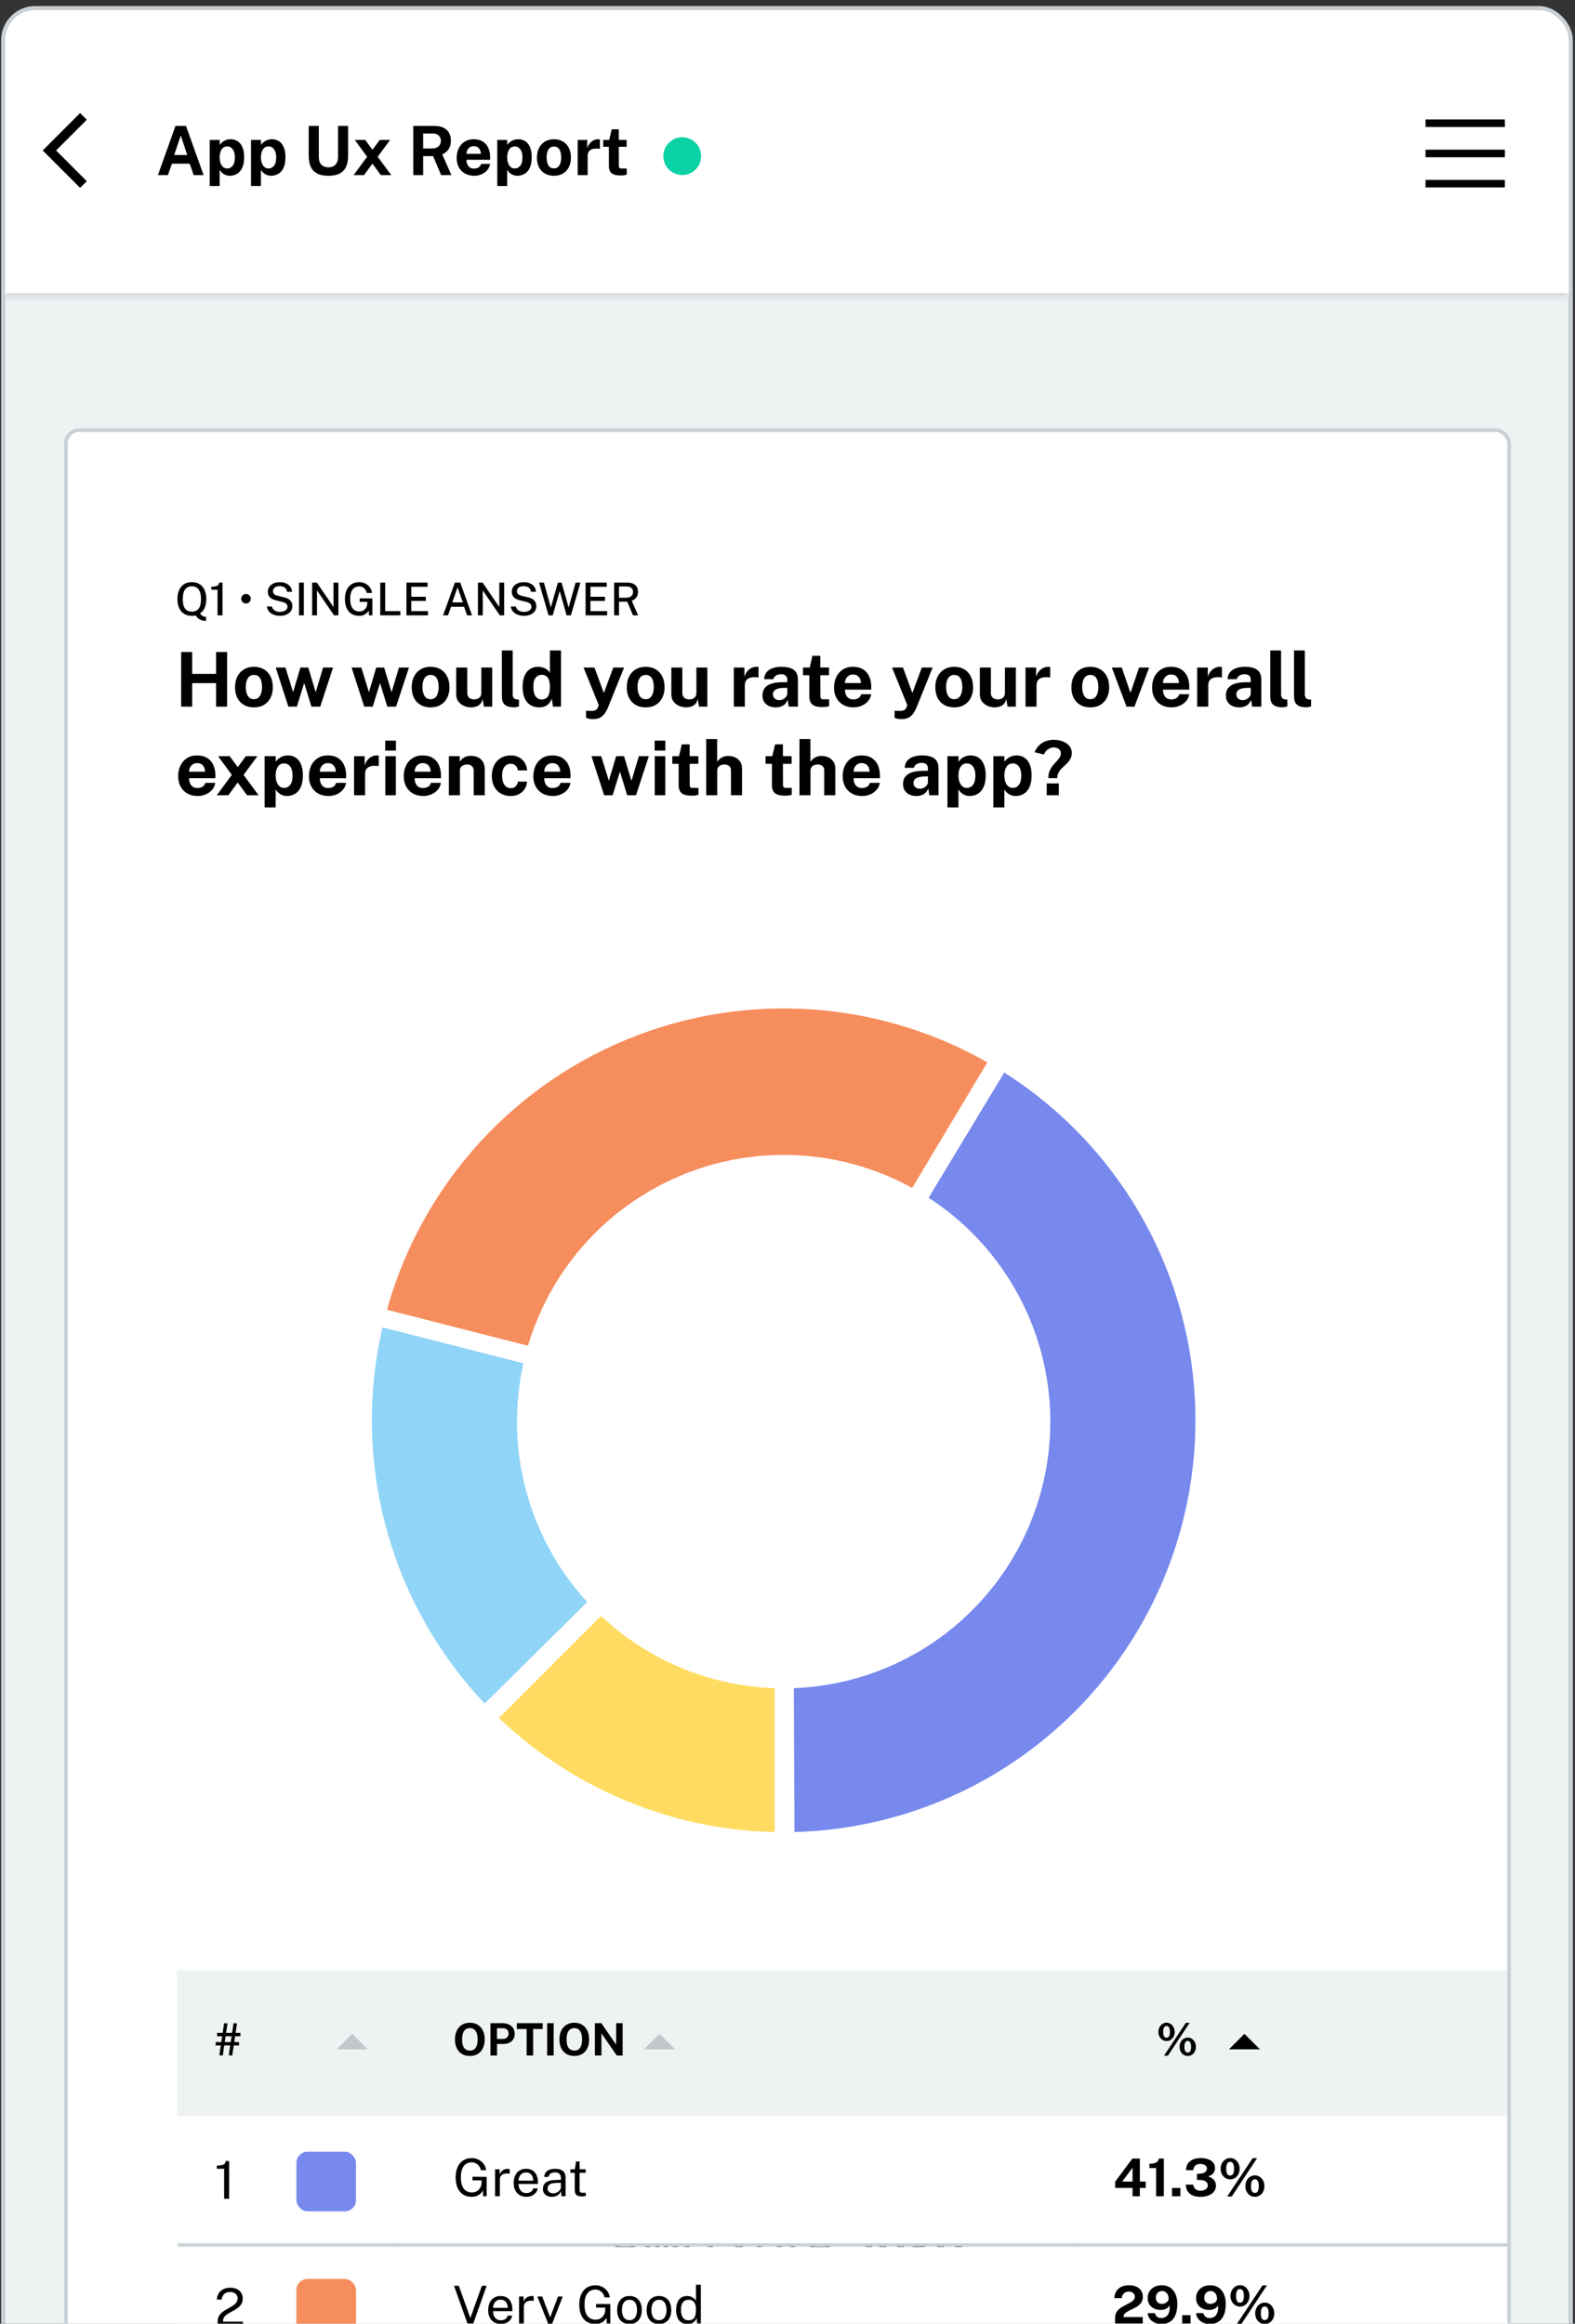 <svg width="320" height="472" viewBox="0 0 320 472" fill="none" xmlns="http://www.w3.org/2000/svg">
<rect x="0" y="0" width="320" height="472" fill="#333333" stroke="none"/>
<g clip-path="url(#clip0_11431_5726)">
<g clip-path="url(#clip1_11431_5726)">
<rect x="1" y="2" width="317.798" height="958" rx="6.141" fill="#EEF2F3"/>
<g clip-path="url(#clip2_11431_5726)">
<rect x="13" y="87" width="294" height="452" rx="3.071" fill="white"/>
<g clip-path="url(#clip3_11431_5726)">
<path d="M124.079 458.961L126.483 452.301H127.57L129.969 458.961H128.975L128.348 457.215H125.709L125.078 458.961H124.079ZM125.953 456.322H128.09L127.022 453.259L125.953 456.322ZM131.161 458.961V452.301H132.552L134.426 457.598L136.328 452.301H137.71V458.961H136.702V453.655L134.859 458.961H133.998L132.165 453.697V458.961H131.161ZM141.976 459.053C141.371 459.053 140.847 458.919 140.405 458.652C139.966 458.382 139.627 457.994 139.387 457.487C139.151 456.977 139.033 456.363 139.033 455.645C139.033 454.92 139.152 454.303 139.392 453.793C139.634 453.28 139.975 452.889 140.414 452.619C140.856 452.346 141.377 452.209 141.976 452.209C142.571 452.209 143.087 452.346 143.523 452.619C143.962 452.889 144.3 453.28 144.536 453.793C144.776 454.303 144.896 454.92 144.896 455.645C144.896 456.363 144.778 456.976 144.541 457.482C144.305 457.989 143.967 458.378 143.528 458.648C143.092 458.918 142.574 459.053 141.976 459.053ZM141.976 458.21C142.363 458.21 142.693 458.121 142.966 457.943C143.242 457.765 143.453 457.487 143.597 457.109C143.741 456.732 143.813 456.248 143.813 455.659C143.813 455.054 143.74 454.559 143.592 454.176C143.448 453.792 143.238 453.509 142.961 453.328C142.688 453.144 142.359 453.052 141.976 453.052C141.592 453.052 141.26 453.144 140.981 453.328C140.704 453.512 140.491 453.796 140.341 454.18C140.19 454.564 140.115 455.057 140.115 455.659C140.115 456.251 140.19 456.736 140.341 457.114C140.491 457.489 140.704 457.765 140.981 457.943C141.26 458.121 141.592 458.21 141.976 458.21ZM148.532 459.053C148.206 459.053 147.893 459.013 147.592 458.933C147.294 458.853 147.023 458.735 146.777 458.579C146.534 458.419 146.333 458.221 146.174 457.985C146.017 457.748 145.919 457.472 145.879 457.155H146.906C146.958 457.395 147.061 457.596 147.215 457.759C147.371 457.922 147.566 458.044 147.8 458.127C148.036 458.21 148.297 458.252 148.583 458.252C148.847 458.252 149.091 458.21 149.315 458.127C149.539 458.044 149.72 457.925 149.858 457.768C149.996 457.611 150.066 457.42 150.066 457.192C150.066 456.937 149.98 456.736 149.808 456.589C149.639 456.439 149.384 456.319 149.043 456.23L147.707 455.898C147.385 455.821 147.101 455.712 146.855 455.571C146.61 455.427 146.419 455.238 146.284 455.005C146.149 454.768 146.082 454.476 146.082 454.129C146.082 453.743 146.188 453.406 146.399 453.121C146.614 452.832 146.904 452.61 147.27 452.453C147.638 452.296 148.054 452.218 148.518 452.218C149.049 452.218 149.496 452.309 149.858 452.49C150.224 452.671 150.5 452.91 150.687 453.208C150.878 453.503 150.974 453.824 150.978 454.171H149.973C149.946 453.888 149.861 453.664 149.72 453.498C149.582 453.33 149.405 453.208 149.19 453.135C148.979 453.061 148.744 453.024 148.486 453.024C148.031 453.024 147.689 453.125 147.459 453.328C147.231 453.528 147.118 453.766 147.118 454.042C147.118 454.297 147.201 454.498 147.367 454.645C147.535 454.793 147.784 454.906 148.113 454.986L149.402 455.304C149.808 455.393 150.132 455.527 150.374 455.705C150.62 455.88 150.796 456.087 150.904 456.326C151.011 456.563 151.065 456.822 151.065 457.105C151.065 457.482 150.959 457.819 150.747 458.113C150.535 458.405 150.239 458.635 149.858 458.804C149.481 458.97 149.038 459.053 148.532 459.053ZM153.788 458.961V453.199H151.678V452.301H156.795V453.199H154.783V458.961H153.788ZM157.842 458.961V452.301H160.486C160.98 452.301 161.39 452.378 161.715 452.531C162.041 452.682 162.283 452.897 162.443 453.176C162.603 453.456 162.683 453.786 162.683 454.166C162.683 454.526 162.621 454.825 162.498 455.064C162.379 455.304 162.222 455.499 162.029 455.649C161.838 455.8 161.637 455.918 161.425 456.004L162.715 458.961H161.679L160.499 456.174H158.828V458.961H157.842ZM158.828 455.378H160.218C160.682 455.378 161.041 455.278 161.296 455.078C161.551 454.876 161.679 454.587 161.679 454.212C161.679 453.844 161.562 453.565 161.328 453.374C161.098 453.184 160.785 453.089 160.389 453.089H158.828V455.378ZM163.668 458.961L166.073 452.301H167.16L169.559 458.961H168.564L167.938 457.215H165.299L164.668 458.961H163.668ZM165.543 456.322H167.68L166.611 453.259L165.543 456.322ZM170.401 455.548V454.369H171.543V455.548H170.401ZM170.401 458.933V457.759H171.543V458.933H170.401Z" fill="black"/>
<path d="M175.853 458.961V453.973H174.664V453.213C175.045 453.213 175.352 453.178 175.586 453.107C175.822 453.033 175.999 452.929 176.115 452.794C176.232 452.656 176.301 452.491 176.322 452.301H177.216V458.961H175.853ZM181.184 459.062C180.376 459.062 179.745 458.769 179.291 458.183C178.839 457.596 178.614 456.752 178.614 455.649C178.614 454.912 178.718 454.288 178.927 453.775C179.136 453.262 179.432 452.874 179.816 452.61C180.2 452.342 180.656 452.209 181.184 452.209C181.976 452.209 182.601 452.505 183.058 453.098C183.516 453.687 183.745 454.536 183.745 455.645C183.745 456.747 183.519 457.593 183.067 458.183C182.616 458.769 181.988 459.062 181.184 459.062ZM181.184 457.961C181.58 457.961 181.87 457.785 182.054 457.432C182.238 457.076 182.331 456.481 182.331 455.649C182.331 454.799 182.237 454.189 182.05 453.821C181.862 453.452 181.572 453.268 181.179 453.268C180.786 453.268 180.493 453.454 180.299 453.826C180.109 454.197 180.014 454.805 180.014 455.649C180.014 456.478 180.109 457.071 180.299 457.427C180.49 457.783 180.785 457.961 181.184 457.961ZM184.666 458.961V458.298V457.957C184.666 457.619 184.729 457.327 184.855 457.082C184.981 456.833 185.147 456.618 185.352 456.437C185.561 456.253 185.788 456.092 186.034 455.953C186.283 455.815 186.531 455.685 186.78 455.562C187.029 455.439 187.256 455.316 187.462 455.193C187.67 455.068 187.838 454.928 187.964 454.774C188.09 454.621 188.153 454.44 188.153 454.231C188.153 453.964 188.059 453.746 187.872 453.577C187.687 453.408 187.434 453.323 187.112 453.323C186.777 453.323 186.493 453.42 186.26 453.614C186.026 453.807 185.882 454.099 185.827 454.489H184.542C184.548 454.065 184.646 453.681 184.836 453.337C185.03 452.99 185.318 452.716 185.702 452.513C186.086 452.31 186.568 452.209 187.148 452.209C187.646 452.209 188.074 452.293 188.433 452.462C188.796 452.631 189.075 452.866 189.272 453.167C189.468 453.468 189.567 453.819 189.567 454.222C189.567 454.556 189.505 454.845 189.382 455.087C189.259 455.33 189.097 455.537 188.894 455.709C188.691 455.881 188.469 456.032 188.226 456.161C187.984 456.29 187.741 456.409 187.499 456.52C187.259 456.63 187.038 456.744 186.835 456.861C186.633 456.974 186.47 457.103 186.347 457.248C186.224 457.392 186.163 457.565 186.163 457.768V457.828H189.557V458.961H184.666ZM192.968 459.062C192.16 459.062 191.529 458.769 191.075 458.183C190.624 457.596 190.398 456.752 190.398 455.649C190.398 454.912 190.502 454.288 190.711 453.775C190.92 453.262 191.216 452.874 191.6 452.61C191.984 452.342 192.44 452.209 192.968 452.209C193.76 452.209 194.385 452.505 194.843 453.098C195.3 453.687 195.529 454.536 195.529 455.645C195.529 456.747 195.303 457.593 194.852 458.183C194.4 458.769 193.772 459.062 192.968 459.062ZM192.968 457.961C193.364 457.961 193.654 457.785 193.839 457.432C194.023 457.076 194.115 456.481 194.115 455.649C194.115 454.799 194.021 454.189 193.834 453.821C193.647 453.452 193.356 453.268 192.963 453.268C192.57 453.268 192.277 453.454 192.084 453.826C191.893 454.197 191.798 454.805 191.798 455.649C191.798 456.478 191.893 457.071 192.084 457.427C192.274 457.783 192.569 457.961 192.968 457.961Z" fill="black"/>
</g>
<mask id="path-7-outside-1_11431_5726" maskUnits="userSpaceOnUse" x="156.718" y="212" width="90" height="164" fill="black">
<rect fill="white" x="156.718" y="212" width="90" height="164"/>
<path d="M203.427 215.316C219.386 224.957 231.757 239.551 238.654 256.873C245.55 274.196 246.596 293.299 241.63 311.27C236.665 329.242 225.96 345.098 211.148 356.423C196.336 367.747 178.228 373.92 159.583 373.999L159.218 288.5L203.427 215.316Z"/>
</mask>
<path d="M203.427 215.316C219.386 224.957 231.757 239.551 238.654 256.873C245.55 274.196 246.596 293.299 241.63 311.27C236.665 329.242 225.96 345.098 211.148 356.423C196.336 367.747 178.228 373.92 159.583 373.999L159.218 288.5L203.427 215.316Z" fill="#7789ED"/>
<path d="M203.427 215.316C219.386 224.957 231.757 239.551 238.654 256.873C245.55 274.196 246.596 293.299 241.63 311.27C236.665 329.242 225.96 345.098 211.148 356.423C196.336 367.747 178.228 373.92 159.583 373.999L159.218 288.5L203.427 215.316Z" stroke="white" stroke-width="3.677" mask="url(#path-7-outside-1_11431_5726)"/>
<mask id="path-8-outside-2_11431_5726" maskUnits="userSpaceOnUse" x="95.718" y="284" width="66" height="92" fill="black">
<rect fill="white" x="95.718" y="284" width="66" height="92"/>
<path d="M98.76 348.958C106.7 356.897 116.125 363.195 126.499 367.492C136.872 371.788 147.99 374 159.218 374L159.218 288.5L98.76 348.958Z"/>
</mask>
<path d="M98.76 348.958C106.7 356.897 116.125 363.195 126.499 367.492C136.872 371.788 147.99 374 159.218 374L159.218 288.5L98.76 348.958Z" fill="#FFDC61"/>
<path d="M98.76 348.958C106.7 356.897 116.125 363.195 126.499 367.492C136.872 371.788 147.99 374 159.218 374L159.218 288.5L98.76 348.958Z" stroke="white" stroke-width="3.677" mask="url(#path-8-outside-2_11431_5726)"/>
<mask id="path-9-outside-3_11431_5726" maskUnits="userSpaceOnUse" x="71.718" y="265" width="92" height="87" fill="black">
<rect fill="white" x="71.718" y="265" width="92" height="87"/>
<path d="M76.376 267.347C72.724 281.65 72.837 296.655 76.705 310.902C80.573 325.149 88.064 338.151 98.448 348.644L159.218 288.5L76.376 267.347Z"/>
</mask>
<path d="M76.376 267.347C72.724 281.65 72.837 296.655 76.705 310.902C80.573 325.149 88.064 338.151 98.448 348.644L159.218 288.5L76.376 267.347Z" fill="#90D4F7"/>
<path d="M76.376 267.347C72.724 281.65 72.837 296.655 76.705 310.902C80.573 325.149 88.064 338.151 98.448 348.644L159.218 288.5L76.376 267.347Z" stroke="white" stroke-width="3.677" mask="url(#path-9-outside-3_11431_5726)"/>
<mask id="path-10-outside-4_11431_5726" maskUnits="userSpaceOnUse" x="73.718" y="201" width="132" height="90" fill="black">
<rect fill="white" x="73.718" y="201" width="132" height="90"/>
<path d="M203.137 215.142C191.711 208.302 178.846 204.225 165.566 203.236C152.287 202.247 138.96 204.374 126.647 209.447C114.335 214.52 103.378 222.398 94.649 232.455C85.92 242.512 79.66 254.468 76.37 267.371L159.218 288.5L203.137 215.142Z"/>
</mask>
<path d="M203.137 215.142C191.711 208.302 178.846 204.225 165.566 203.236C152.287 202.247 138.96 204.374 126.647 209.447C114.335 214.52 103.378 222.398 94.649 232.455C85.92 242.512 79.66 254.468 76.37 267.371L159.218 288.5L203.137 215.142Z" fill="#F68D5D"/>
<path d="M203.137 215.142C191.711 208.302 178.846 204.225 165.566 203.236C152.287 202.247 138.96 204.374 126.647 209.447C114.335 214.52 103.378 222.398 94.649 232.455C85.92 242.512 79.66 254.468 76.37 267.371L159.218 288.5L203.137 215.142Z" stroke="white" stroke-width="3.677" mask="url(#path-10-outside-4_11431_5726)"/>
<circle cx="159.218" cy="288.77" r="54.181" fill="white"/>
<rect width="43.895" height="29.595" transform="translate(36 400.229)" fill="#EEF2F3"/>
<path d="M47.183 417.55L46.483 417.455L47.455 410.948L48.15 411.016L47.183 417.55ZM43.822 415.484V414.794H48.559V415.484H43.822ZM45.253 417.55L44.563 417.455L45.534 410.948L46.22 411.016L45.253 417.55ZM44.113 413.622V412.932H48.849V413.622H44.113Z" fill="black"/>
<path d="M74.721 416.274L71.567 413.121L68.414 416.274L74.721 416.274Z" fill="#C3C7CA"/>
<rect width="138" height="29.595" transform="translate(79.894 400.229)" fill="#EEF2F3"/>
<path d="M95.468 417.618C94.847 417.618 94.31 417.483 93.856 417.214C93.405 416.942 93.055 416.556 92.807 416.056C92.562 415.554 92.439 414.954 92.439 414.258C92.439 413.559 92.564 412.956 92.812 412.451C93.063 411.945 93.416 411.556 93.87 411.284C94.324 411.008 94.857 410.871 95.468 410.871C96.076 410.871 96.606 411.007 97.057 411.279C97.508 411.552 97.856 411.941 98.102 412.446C98.35 412.952 98.474 413.556 98.474 414.258C98.474 414.951 98.352 415.549 98.106 416.052C97.864 416.554 97.517 416.942 97.066 417.214C96.615 417.483 96.083 417.618 95.468 417.618ZM95.468 416.528C95.789 416.528 96.066 416.453 96.299 416.301C96.535 416.147 96.717 415.905 96.844 415.575C96.971 415.242 97.035 414.809 97.035 414.276C97.035 413.728 96.97 413.285 96.839 412.946C96.712 412.607 96.531 412.358 96.294 412.201C96.061 412.041 95.786 411.96 95.468 411.96C95.15 411.96 94.873 412.041 94.637 412.201C94.401 412.358 94.218 412.608 94.088 412.95C93.957 413.289 93.892 413.731 93.892 414.276C93.892 414.812 93.957 415.245 94.088 415.575C94.218 415.905 94.401 416.147 94.637 416.301C94.873 416.453 95.15 416.528 95.468 416.528ZM99.648 417.527V410.961H102.064C102.542 410.961 102.97 411.045 103.349 411.211C103.727 411.375 104.025 411.617 104.243 411.938C104.464 412.258 104.575 412.651 104.575 413.114C104.575 413.55 104.478 413.922 104.284 414.231C104.09 414.539 103.818 414.776 103.467 414.939C103.118 415.103 102.708 415.184 102.236 415.184H100.983V417.527H99.648ZM100.969 414.158H102.2C102.533 414.158 102.805 414.052 103.017 413.84C103.229 413.625 103.335 413.36 103.335 413.046C103.335 412.719 103.223 412.46 102.999 412.269C102.775 412.075 102.502 411.978 102.182 411.978H100.969V414.158ZM106.993 417.527V412.142H105.009V410.961H110.263V412.142H108.324V417.527H106.993ZM111.168 417.527V410.961H112.49V417.527H111.168ZM116.691 417.618C116.07 417.618 115.533 417.483 115.079 417.214C114.628 416.942 114.278 416.556 114.03 416.056C113.785 415.554 113.662 414.954 113.662 414.258C113.662 413.559 113.786 412.956 114.035 412.451C114.286 411.945 114.639 411.556 115.093 411.284C115.547 411.008 116.08 410.871 116.691 410.871C117.299 410.871 117.829 411.007 118.28 411.279C118.731 411.552 119.079 411.941 119.325 412.446C119.573 412.952 119.697 413.556 119.697 414.258C119.697 414.951 119.574 415.549 119.329 416.052C119.087 416.554 118.74 416.942 118.289 417.214C117.838 417.483 117.306 417.618 116.691 417.618ZM116.691 416.528C117.012 416.528 117.289 416.453 117.522 416.301C117.758 416.147 117.94 415.905 118.067 415.575C118.194 415.242 118.258 414.809 118.258 414.276C118.258 413.728 118.193 413.285 118.062 412.946C117.935 412.607 117.754 412.358 117.517 412.201C117.284 412.041 117.009 411.96 116.691 411.96C116.373 411.96 116.096 412.041 115.86 412.201C115.624 412.358 115.441 412.608 115.311 412.95C115.18 413.289 115.115 413.731 115.115 414.276C115.115 414.812 115.18 415.245 115.311 415.575C115.441 415.905 115.624 416.147 115.86 416.301C116.096 416.453 116.373 416.528 116.691 416.528ZM120.871 417.527V410.961H122.183L125.18 415.307V410.961H126.506V417.527H125.312L122.192 413.009V417.527H120.871Z" fill="black"/>
<path d="M137.157 416.274L134.004 413.121L130.851 416.274L137.157 416.274Z" fill="#C3C7CA"/>
<rect width="201.186" height="29.595" transform="translate(217.895 400.229)" fill="#EEF2F3"/>
<path d="M236.499 417.564L240.936 410.889H241.703L237.29 417.564H236.499ZM237.017 414.585C236.702 414.585 236.419 414.503 236.168 414.34C235.917 414.173 235.718 413.951 235.573 413.672C235.428 413.394 235.355 413.083 235.355 412.741C235.355 412.393 235.428 412.077 235.573 411.792C235.721 411.508 235.921 411.282 236.172 411.116C236.424 410.946 236.705 410.861 237.017 410.861C237.329 410.861 237.609 410.946 237.857 411.116C238.105 411.282 238.302 411.508 238.447 411.792C238.593 412.077 238.665 412.393 238.665 412.741C238.665 413.083 238.594 413.394 238.452 413.672C238.31 413.951 238.113 414.173 237.862 414.34C237.613 414.503 237.332 414.585 237.017 414.585ZM237.008 413.913C237.247 413.913 237.421 413.814 237.53 413.618C237.639 413.418 237.694 413.126 237.694 412.741C237.694 412.345 237.638 412.044 237.526 411.838C237.414 411.632 237.241 411.529 237.008 411.529C236.778 411.529 236.607 411.633 236.495 411.842C236.383 412.048 236.327 412.348 236.327 412.741C236.327 413.123 236.381 413.413 236.49 413.613C236.602 413.813 236.775 413.913 237.008 413.913ZM241.326 417.618C241.008 417.618 240.724 417.536 240.473 417.373C240.221 417.209 240.023 416.989 239.878 416.71C239.732 416.428 239.66 416.114 239.66 415.766C239.66 415.417 239.732 415.101 239.878 414.816C240.026 414.532 240.226 414.306 240.477 414.14C240.731 413.97 241.015 413.886 241.326 413.886C241.638 413.886 241.918 413.97 242.166 414.14C242.418 414.306 242.616 414.532 242.761 414.816C242.907 415.101 242.979 415.417 242.979 415.766C242.979 416.114 242.908 416.428 242.766 416.71C242.623 416.989 242.427 417.209 242.175 417.373C241.927 417.536 241.644 417.618 241.326 417.618ZM241.317 416.937C241.553 416.937 241.726 416.839 241.835 416.642C241.944 416.442 241.998 416.153 241.998 415.775C241.998 415.378 241.942 415.077 241.83 414.871C241.718 414.665 241.547 414.562 241.317 414.562C241.087 414.562 240.916 414.667 240.804 414.876C240.695 415.081 240.641 415.381 240.641 415.775C240.641 416.15 240.695 416.438 240.804 416.637C240.913 416.837 241.084 416.937 241.317 416.937Z" fill="black"/>
<path d="M255.995 416.274L252.842 413.121L249.689 416.274L255.995 416.274Z" fill="black"/>
<mask id="path-19-outside-5_11431_5726" maskUnits="userSpaceOnUse" x="36" y="430.581" width="455" height="26" fill="black">
<rect fill="white" x="36" y="430.581" width="455" height="26"/>
<path d="M36 430.581H490.081V455.663H36V430.581Z"/>
</mask>
<path d="M490.081 454.906H36V456.419H490.081V454.906Z" fill="#C9D1D6" mask="url(#path-19-outside-5_11431_5726)"/>
<rect width="43.895" height="25.082" transform="translate(36 430.581)" fill="white"/>
<path d="M45.539 446.622V440.525H44.061V439.884C44.52 439.884 44.877 439.85 45.131 439.783C45.385 439.716 45.565 439.613 45.671 439.476C45.781 439.338 45.841 439.167 45.851 438.962H46.551V446.622H45.539Z" fill="black"/>
<rect x="60.218" y="437.067" width="12.109" height="12.109" rx="2.27" fill="#7789ED"/>
<rect width="138" height="25.082" transform="translate(79.894 430.581)" fill="white"/>
<path d="M95.828 446.228C95.157 446.228 94.578 446.074 94.091 445.767C93.603 445.456 93.229 445.01 92.968 444.427C92.706 443.844 92.576 443.14 92.576 442.313C92.576 441.48 92.708 440.768 92.973 440.178C93.241 439.588 93.623 439.138 94.117 438.827C94.612 438.513 95.196 438.356 95.871 438.356C96.256 438.356 96.618 438.423 96.957 438.557C97.296 438.691 97.596 438.875 97.857 439.108C98.119 439.338 98.327 439.601 98.482 439.897C98.641 440.194 98.731 440.503 98.753 440.824H97.704C97.654 440.542 97.545 440.279 97.375 440.035C97.206 439.791 96.99 439.595 96.729 439.447C96.471 439.299 96.18 439.225 95.855 439.225C95.413 439.225 95.025 439.334 94.689 439.553C94.357 439.768 94.098 440.102 93.911 440.554C93.727 441.006 93.635 441.586 93.635 442.292C93.635 442.836 93.692 443.302 93.805 443.69C93.918 444.079 94.075 444.395 94.276 444.639C94.481 444.879 94.719 445.057 94.991 445.174C95.267 445.287 95.563 445.343 95.881 445.343C96.203 445.343 96.482 445.287 96.718 445.174C96.959 445.061 97.158 444.916 97.317 444.739C97.476 444.559 97.598 444.367 97.683 444.162C97.771 443.954 97.818 443.754 97.826 443.563L97.857 442.885H95.993V442.165L98.874 442.17V446.122H98.138V444.957C98.004 445.176 97.834 445.382 97.629 445.576C97.425 445.771 97.174 445.928 96.877 446.048C96.584 446.168 96.234 446.228 95.828 446.228ZM100.584 446.122V440.644H101.517V441.699C101.609 441.437 101.738 441.222 101.904 441.052C102.07 440.879 102.259 440.75 102.47 440.666C102.686 440.581 102.908 440.538 103.138 440.538C103.219 440.538 103.299 440.544 103.376 440.554C103.454 440.565 103.514 440.583 103.556 440.607V441.556C103.503 441.531 103.435 441.515 103.35 441.508C103.269 441.497 103.2 441.492 103.143 441.492C102.924 441.478 102.719 441.492 102.529 441.534C102.338 441.573 102.17 441.642 102.025 441.741C101.881 441.84 101.766 441.971 101.681 442.133C101.6 442.292 101.559 442.486 101.559 442.716V446.122H100.584ZM106.956 446.228C106.447 446.228 105.998 446.117 105.61 445.894C105.221 445.672 104.918 445.352 104.699 444.935C104.48 444.519 104.37 444.019 104.37 443.436C104.37 442.861 104.469 442.355 104.667 441.921C104.865 441.487 105.151 441.148 105.525 440.904C105.903 440.66 106.357 440.538 106.887 440.538C107.402 440.538 107.838 440.65 108.195 440.872C108.552 441.095 108.822 441.409 109.006 441.815C109.193 442.218 109.286 442.696 109.286 443.251V443.611H105.361C105.361 443.957 105.417 444.271 105.53 444.554C105.647 444.833 105.822 445.055 106.055 445.221C106.288 445.387 106.583 445.47 106.94 445.47C107.289 445.47 107.589 445.389 107.84 445.227C108.094 445.064 108.257 444.829 108.328 444.522H109.249C109.186 444.893 109.037 445.206 108.804 445.46C108.575 445.714 108.298 445.907 107.973 446.037C107.651 446.164 107.312 446.228 106.956 446.228ZM105.366 442.949H108.343C108.343 442.634 108.291 442.352 108.185 442.101C108.079 441.847 107.916 441.647 107.697 441.503C107.482 441.354 107.21 441.28 106.881 441.28C106.539 441.28 106.254 441.363 106.028 441.529C105.802 441.692 105.635 441.902 105.525 442.159C105.416 442.414 105.363 442.677 105.366 442.949ZM112.116 446.228C111.759 446.228 111.445 446.166 111.173 446.043C110.904 445.915 110.693 445.734 110.537 445.497C110.385 445.26 110.309 444.974 110.309 444.639C110.309 444.031 110.521 443.579 110.945 443.283C111.369 442.986 112.049 442.827 112.985 442.806L113.959 442.779V442.35C113.959 442.015 113.859 441.75 113.657 441.556C113.456 441.358 113.145 441.259 112.725 441.259C112.411 441.262 112.134 441.337 111.893 441.481C111.653 441.626 111.5 441.863 111.432 442.191H110.569C110.59 441.835 110.689 441.534 110.866 441.291C111.046 441.043 111.298 440.856 111.623 440.729C111.948 440.602 112.331 440.538 112.773 440.538C113.25 440.538 113.645 440.605 113.959 440.74C114.277 440.874 114.514 441.072 114.669 441.333C114.828 441.594 114.908 441.916 114.908 442.297V446.122H114.071L113.997 445.094C113.788 445.522 113.52 445.818 113.191 445.984C112.866 446.147 112.508 446.228 112.116 446.228ZM112.407 445.523C112.594 445.523 112.778 445.49 112.958 445.423C113.142 445.356 113.308 445.266 113.456 445.153C113.608 445.036 113.73 444.907 113.822 444.766C113.914 444.621 113.959 444.473 113.959 444.321V443.383L113.149 443.399C112.729 443.406 112.379 443.449 112.1 443.526C111.821 443.604 111.611 443.726 111.47 443.892C111.328 444.058 111.258 444.275 111.258 444.543C111.258 444.851 111.365 445.091 111.581 445.264C111.796 445.437 112.072 445.523 112.407 445.523ZM118.216 446.149C117.838 446.149 117.545 446.097 117.337 445.995C117.128 445.893 116.982 445.741 116.897 445.539C116.816 445.338 116.775 445.091 116.775 444.798V441.36H115.885V440.644H116.802L117.04 439.05H117.76V440.639H118.995V441.36H117.76V444.766C117.76 444.96 117.78 445.103 117.819 445.195C117.861 445.283 117.93 445.34 118.025 445.365C118.121 445.389 118.255 445.402 118.428 445.402H119.027V446.058C118.96 446.083 118.857 446.104 118.719 446.122C118.585 446.14 118.417 446.149 118.216 446.149Z" fill="black"/>
<rect width="201.186" height="25.082" transform="translate(217.895 430.581)" fill="white"/>
<path d="M230.1 446.122L230.106 444.427H226.577V443.155L230.069 438.462H231.589V443.129H232.77V444.427H231.589V446.122H230.1ZM228.008 443.129H230.106V440.321L228.008 443.129ZM234.897 446.122V440.385H233.531V439.511C233.969 439.511 234.322 439.47 234.59 439.389C234.862 439.304 235.065 439.184 235.199 439.029C235.334 438.87 235.413 438.681 235.438 438.462H236.465V446.122H234.897ZM238.131 446.122V444.437H239.827V446.122H238.131ZM243.853 446.239C243.239 446.235 242.714 446.134 242.28 445.937C241.849 445.735 241.517 445.449 241.284 445.078C241.054 444.708 240.936 444.266 240.929 443.754H242.418C242.492 444.188 242.661 444.503 242.926 444.697C243.191 444.891 243.505 444.988 243.869 444.988C244.187 444.988 244.459 444.942 244.685 444.851C244.914 444.759 245.089 444.632 245.209 444.469C245.333 444.303 245.395 444.114 245.395 443.902C245.395 443.683 245.331 443.494 245.204 443.336C245.08 443.177 244.907 443.053 244.685 442.965C244.462 442.873 244.208 442.823 243.922 442.816L243.191 442.79V441.561L243.848 441.524C244.123 441.513 244.364 441.462 244.568 441.37C244.773 441.278 244.932 441.156 245.045 441.005C245.162 440.849 245.22 440.674 245.22 440.48C245.22 440.293 245.162 440.13 245.045 439.993C244.929 439.855 244.768 439.747 244.563 439.67C244.358 439.592 244.123 439.553 243.858 439.553C243.615 439.553 243.391 439.594 243.186 439.675C242.981 439.756 242.813 439.89 242.682 440.077C242.552 440.261 242.476 440.508 242.455 440.819H240.977C240.977 440.268 241.105 439.811 241.363 439.447C241.625 439.083 241.976 438.811 242.418 438.631C242.859 438.448 243.35 438.356 243.89 438.356C244.462 438.356 244.971 438.43 245.416 438.578C245.864 438.727 246.218 438.953 246.475 439.256C246.733 439.56 246.862 439.945 246.862 440.411C246.862 440.789 246.753 441.123 246.534 441.412C246.315 441.699 245.958 441.926 245.464 442.096C245.746 442.174 246.008 442.292 246.248 442.451C246.488 442.61 246.68 442.813 246.825 443.06C246.97 443.307 247.042 443.604 247.042 443.95C247.042 444.324 246.959 444.655 246.793 444.941C246.627 445.227 246.398 445.467 246.105 445.661C245.812 445.855 245.472 446 245.088 446.096C244.703 446.191 244.291 446.239 243.853 446.239ZM249.337 446.164L254.512 438.377H255.408L250.258 446.164H249.337ZM249.941 442.689C249.573 442.689 249.243 442.594 248.95 442.403C248.657 442.209 248.425 441.949 248.256 441.624C248.086 441.299 248.002 440.937 248.002 440.538C248.002 440.132 248.086 439.763 248.256 439.431C248.429 439.099 248.662 438.836 248.955 438.642C249.248 438.444 249.577 438.345 249.941 438.345C250.304 438.345 250.631 438.444 250.921 438.642C251.21 438.836 251.44 439.099 251.609 439.431C251.779 439.763 251.864 440.132 251.864 440.538C251.864 440.937 251.781 441.299 251.615 441.624C251.449 441.949 251.219 442.209 250.926 442.403C250.636 442.594 250.308 442.689 249.941 442.689ZM249.93 441.905C250.209 441.905 250.412 441.79 250.539 441.561C250.666 441.328 250.73 440.987 250.73 440.538C250.73 440.076 250.665 439.724 250.534 439.484C250.403 439.244 250.202 439.124 249.93 439.124C249.662 439.124 249.462 439.246 249.331 439.489C249.201 439.73 249.135 440.079 249.135 440.538C249.135 440.983 249.199 441.322 249.326 441.556C249.457 441.789 249.658 441.905 249.93 441.905ZM254.968 446.228C254.597 446.228 254.265 446.133 253.972 445.942C253.679 445.751 253.448 445.493 253.278 445.169C253.109 444.84 253.024 444.473 253.024 444.067C253.024 443.66 253.109 443.291 253.278 442.959C253.451 442.627 253.684 442.364 253.977 442.17C254.274 441.972 254.604 441.873 254.968 441.873C255.332 441.873 255.658 441.972 255.948 442.17C256.241 442.364 256.472 442.627 256.642 442.959C256.812 443.291 256.896 443.66 256.896 444.067C256.896 444.473 256.813 444.84 256.647 445.169C256.481 445.493 256.252 445.751 255.959 445.942C255.669 446.133 255.339 446.228 254.968 446.228ZM254.957 445.433C255.233 445.433 255.434 445.319 255.561 445.089C255.688 444.856 255.752 444.519 255.752 444.077C255.752 443.615 255.687 443.263 255.556 443.023C255.425 442.783 255.226 442.663 254.957 442.663C254.689 442.663 254.489 442.785 254.359 443.028C254.232 443.268 254.168 443.618 254.168 444.077C254.168 444.515 254.232 444.851 254.359 445.084C254.486 445.317 254.685 445.433 254.957 445.433Z" fill="black"/>
<mask id="path-25-outside-6_11431_5726" maskUnits="userSpaceOnUse" x="36" y="456.42" width="455" height="26" fill="black">
<rect fill="white" x="36" y="456.42" width="455" height="26"/>
<path d="M36 456.42H490.081V481.502H36V456.42Z"/>
</mask>
<path d="M490.081 480.745H36V482.258H490.081V480.745Z" fill="#C9D1D6" mask="url(#path-25-outside-6_11431_5726)"/>
<rect width="43.895" height="25.082" transform="translate(36 456.42)" fill="white"/>
<path d="M44.225 472.461V471.862V471.55C44.225 471.158 44.297 470.819 44.442 470.533C44.591 470.247 44.785 469.998 45.025 469.786C45.269 469.57 45.533 469.378 45.82 469.208C46.109 469.039 46.397 468.876 46.683 468.721C46.973 468.562 47.238 468.398 47.478 468.228C47.718 468.055 47.91 467.861 48.055 467.645C48.203 467.426 48.278 467.169 48.278 466.872C48.278 466.483 48.14 466.167 47.864 465.924C47.593 465.68 47.224 465.558 46.757 465.558C46.256 465.558 45.853 465.699 45.549 465.982C45.246 466.264 45.074 466.641 45.036 467.11H44.061C44.071 466.669 44.181 466.266 44.389 465.902C44.598 465.535 44.903 465.242 45.306 465.023C45.708 464.804 46.205 464.695 46.794 464.695C47.306 464.695 47.752 464.786 48.129 464.97C48.507 465.15 48.799 465.405 49.004 465.733C49.212 466.058 49.316 466.438 49.316 466.872C49.316 467.268 49.244 467.607 49.099 467.889C48.954 468.172 48.761 468.417 48.521 468.625C48.285 468.83 48.025 469.014 47.743 469.176C47.46 469.339 47.176 469.496 46.89 469.648C46.604 469.796 46.342 469.953 46.106 470.119C45.869 470.282 45.678 470.469 45.533 470.681C45.389 470.893 45.316 471.145 45.316 471.438V471.592H49.358V472.461H44.225Z" fill="black"/>
<rect x="60.218" y="462.906" width="12.109" height="12.109" rx="2.27" fill="#F68D5D"/>
<rect width="138" height="25.082" transform="translate(79.894 456.42)" fill="white"/>
<path d="M94.975 471.961L92.247 464.301H93.217L95.563 470.848L97.91 464.301H98.88L96.157 471.961H94.975ZM101.772 472.067C101.263 472.067 100.815 471.956 100.426 471.733C100.038 471.511 99.734 471.191 99.515 470.774C99.296 470.358 99.186 469.858 99.186 469.275C99.186 468.699 99.285 468.194 99.483 467.76C99.681 467.326 99.967 466.986 100.341 466.743C100.719 466.499 101.173 466.377 101.703 466.377C102.218 466.377 102.655 466.489 103.011 466.711C103.368 466.934 103.638 467.248 103.822 467.654C104.009 468.057 104.103 468.535 104.103 469.09V469.45H100.177C100.177 469.796 100.234 470.11 100.347 470.393C100.463 470.672 100.638 470.894 100.871 471.06C101.104 471.226 101.399 471.309 101.756 471.309C102.105 471.309 102.406 471.228 102.656 471.066C102.911 470.903 103.073 470.668 103.144 470.361H104.066C104.002 470.732 103.854 471.044 103.621 471.299C103.391 471.553 103.114 471.746 102.789 471.876C102.467 472.003 102.128 472.067 101.772 472.067ZM100.182 468.788H103.16C103.16 468.473 103.107 468.191 103.001 467.94C102.895 467.686 102.732 467.486 102.513 467.341C102.298 467.193 102.026 467.119 101.698 467.119C101.355 467.119 101.071 467.202 100.845 467.368C100.619 467.53 100.451 467.741 100.341 467.998C100.232 468.253 100.179 468.516 100.182 468.788ZM105.458 471.961V466.483H106.39V467.537C106.482 467.276 106.611 467.061 106.777 466.891C106.943 466.718 107.132 466.589 107.344 466.504C107.559 466.42 107.782 466.377 108.011 466.377C108.093 466.377 108.172 466.383 108.25 466.393C108.327 466.404 108.387 466.421 108.43 466.446V467.394C108.377 467.37 108.308 467.354 108.223 467.347C108.142 467.336 108.073 467.331 108.017 467.331C107.798 467.317 107.593 467.331 107.402 467.373C107.211 467.412 107.044 467.481 106.899 467.58C106.754 467.679 106.639 467.809 106.554 467.972C106.473 468.131 106.433 468.325 106.433 468.555V471.961H105.458ZM110.277 473.709C109.955 473.709 109.735 473.686 109.615 473.64C109.495 473.594 109.434 473.571 109.434 473.571V472.936L109.996 472.946C110.197 472.953 110.365 472.939 110.499 472.904C110.633 472.869 110.741 472.821 110.822 472.761C110.904 472.701 110.965 472.634 111.008 472.56C111.054 472.485 111.091 472.415 111.119 472.348L111.31 471.828L109.17 466.483H110.16L111.776 470.711L113.381 466.483H114.34L112.036 472.374C111.891 472.72 111.73 472.99 111.554 473.185C111.38 473.379 111.186 473.515 110.971 473.593C110.759 473.67 110.528 473.709 110.277 473.709ZM120.951 472.067C120.28 472.067 119.7 471.913 119.213 471.606C118.726 471.295 118.351 470.848 118.09 470.266C117.828 469.683 117.698 468.978 117.698 468.152C117.698 467.318 117.83 466.607 118.095 466.017C118.364 465.427 118.745 464.977 119.239 464.666C119.734 464.352 120.318 464.195 120.993 464.195C121.378 464.195 121.74 464.262 122.079 464.396C122.418 464.53 122.718 464.714 122.98 464.947C123.241 465.176 123.449 465.44 123.605 465.736C123.764 466.033 123.854 466.342 123.875 466.663H122.826C122.776 466.381 122.667 466.118 122.497 465.874C122.328 465.63 122.113 465.434 121.851 465.286C121.593 465.138 121.302 465.063 120.977 465.063C120.536 465.063 120.147 465.173 119.812 465.392C119.48 465.607 119.22 465.941 119.033 466.393C118.849 466.845 118.757 467.424 118.757 468.131C118.757 468.675 118.814 469.141 118.927 469.529C119.04 469.918 119.197 470.234 119.398 470.478C119.603 470.718 119.842 470.896 120.114 471.013C120.389 471.126 120.686 471.182 121.004 471.182C121.325 471.182 121.604 471.126 121.841 471.013C122.081 470.9 122.28 470.755 122.439 470.578C122.598 470.398 122.72 470.206 122.805 470.001C122.893 469.792 122.941 469.593 122.948 469.402L122.98 468.724H121.115V468.004L123.997 468.009V471.961H123.26V470.795C123.126 471.014 122.957 471.221 122.752 471.415C122.547 471.61 122.296 471.767 121.999 471.887C121.706 472.007 121.357 472.067 120.951 472.067ZM127.9 472.067C127.395 472.067 126.953 471.959 126.576 471.744C126.201 471.525 125.91 471.205 125.701 470.785C125.493 470.365 125.389 469.851 125.389 469.243C125.389 468.671 125.486 468.17 125.68 467.739C125.874 467.308 126.159 466.974 126.533 466.737C126.908 466.497 127.365 466.377 127.905 466.377C128.41 466.377 128.848 466.489 129.219 466.711C129.59 466.93 129.878 467.253 130.083 467.68C130.291 468.108 130.395 468.629 130.395 469.243C130.395 469.801 130.3 470.292 130.109 470.716C129.918 471.14 129.638 471.472 129.267 471.712C128.899 471.949 128.444 472.067 127.9 472.067ZM127.905 471.293C128.23 471.293 128.506 471.21 128.732 471.044C128.958 470.878 129.129 470.64 129.246 470.329C129.366 470.018 129.426 469.649 129.426 469.222C129.426 468.83 129.373 468.479 129.267 468.168C129.164 467.854 129.002 467.605 128.779 467.421C128.557 467.237 128.265 467.145 127.905 467.145C127.573 467.145 127.292 467.228 127.063 467.394C126.833 467.557 126.659 467.793 126.538 468.104C126.422 468.415 126.364 468.788 126.364 469.222C126.364 469.607 126.415 469.957 126.517 470.271C126.623 470.585 126.789 470.834 127.015 471.018C127.245 471.202 127.541 471.293 127.905 471.293ZM133.891 472.067C133.386 472.067 132.944 471.959 132.566 471.744C132.192 471.525 131.901 471.205 131.692 470.785C131.484 470.365 131.38 469.851 131.38 469.243C131.38 468.671 131.477 468.17 131.671 467.739C131.865 467.308 132.15 466.974 132.524 466.737C132.898 466.497 133.356 466.377 133.896 466.377C134.401 466.377 134.839 466.489 135.21 466.711C135.581 466.93 135.869 467.253 136.073 467.68C136.282 468.108 136.386 468.629 136.386 469.243C136.386 469.801 136.291 470.292 136.1 470.716C135.909 471.14 135.628 471.472 135.258 471.712C134.89 471.949 134.435 472.067 133.891 472.067ZM133.896 471.293C134.221 471.293 134.496 471.21 134.723 471.044C134.949 470.878 135.12 470.64 135.236 470.329C135.356 470.018 135.417 469.649 135.417 469.222C135.417 468.83 135.364 468.479 135.258 468.168C135.155 467.854 134.993 467.605 134.77 467.421C134.548 467.237 134.256 467.145 133.896 467.145C133.564 467.145 133.283 467.228 133.054 467.394C132.824 467.557 132.649 467.793 132.529 468.104C132.413 468.415 132.354 468.788 132.354 469.222C132.354 469.607 132.406 469.957 132.508 470.271C132.614 470.585 132.78 470.834 133.006 471.018C133.236 471.202 133.532 471.293 133.896 471.293ZM139.686 472.067C138.972 472.067 138.407 471.823 137.99 471.336C137.577 470.848 137.371 470.137 137.371 469.201C137.371 468.632 137.454 468.136 137.62 467.712C137.786 467.288 138.035 466.96 138.367 466.727C138.699 466.494 139.112 466.377 139.606 466.377C139.871 466.377 140.104 466.411 140.305 466.478C140.507 466.545 140.682 466.63 140.83 466.732C140.978 466.835 141.098 466.941 141.19 467.05C141.286 467.16 141.356 467.26 141.402 467.352V464.089H142.393V471.961H141.64L141.535 470.838C141.499 470.944 141.443 471.067 141.365 471.209C141.287 471.346 141.178 471.482 141.037 471.617C140.899 471.747 140.719 471.855 140.496 471.94C140.274 472.025 140.004 472.067 139.686 472.067ZM139.86 471.315C140.411 471.315 140.805 471.147 141.042 470.811C141.282 470.472 141.402 469.92 141.402 469.153C141.399 468.726 141.346 468.362 141.243 468.062C141.141 467.762 140.978 467.534 140.756 467.379C140.537 467.22 140.244 467.14 139.876 467.14C139.428 467.14 139.062 467.301 138.78 467.622C138.497 467.944 138.356 468.454 138.356 469.153C138.356 469.838 138.483 470.37 138.737 470.748C138.992 471.126 139.366 471.315 139.86 471.315Z" fill="black"/>
<rect width="201.186" height="25.082" transform="translate(217.895 456.42)" fill="white"/>
<path d="M226.558 471.961V471.198V470.806C226.558 470.418 226.63 470.082 226.775 469.8C226.92 469.513 227.111 469.266 227.347 469.058C227.588 468.846 227.849 468.661 228.131 468.502C228.417 468.343 228.704 468.193 228.99 468.051C229.276 467.91 229.537 467.769 229.774 467.627C230.014 467.483 230.206 467.322 230.351 467.145C230.496 466.969 230.568 466.76 230.568 466.52C230.568 466.213 230.461 465.962 230.245 465.768C230.033 465.574 229.742 465.477 229.371 465.477C228.986 465.477 228.659 465.588 228.391 465.81C228.123 466.033 227.957 466.368 227.893 466.817H226.415C226.422 466.33 226.535 465.888 226.754 465.493C226.977 465.093 227.309 464.777 227.75 464.544C228.191 464.311 228.746 464.195 229.413 464.195C229.986 464.195 230.478 464.292 230.891 464.486C231.308 464.68 231.63 464.95 231.856 465.297C232.082 465.643 232.195 466.047 232.195 466.51C232.195 466.895 232.124 467.227 231.983 467.506C231.842 467.785 231.654 468.023 231.421 468.221C231.188 468.419 230.932 468.592 230.653 468.74C230.374 468.888 230.095 469.026 229.816 469.153C229.541 469.28 229.286 469.411 229.053 469.545C228.82 469.676 228.633 469.824 228.492 469.99C228.35 470.156 228.28 470.356 228.28 470.589V470.658H232.184V471.961H226.558ZM235.964 472.077C235.487 472.077 235.042 471.986 234.629 471.802C234.216 471.618 233.879 471.361 233.617 471.029C233.356 470.693 233.209 470.301 233.178 469.852H234.65C234.714 470.149 234.855 470.391 235.074 470.578C235.293 470.762 235.569 470.854 235.901 470.854C236.268 470.854 236.589 470.767 236.865 470.594C237.144 470.421 237.352 470.146 237.49 469.768C237.631 469.39 237.681 468.895 237.638 468.284C237.539 468.472 237.402 468.636 237.225 468.777C237.052 468.915 236.849 469.023 236.616 469.1C236.383 469.174 236.123 469.211 235.837 469.211C235.318 469.211 234.857 469.114 234.454 468.92C234.055 468.722 233.741 468.443 233.511 468.083C233.285 467.719 233.172 467.288 233.172 466.79C233.172 466.289 233.292 465.842 233.532 465.45C233.773 465.058 234.108 464.751 234.539 464.528C234.97 464.306 235.475 464.195 236.054 464.195C236.704 464.195 237.264 464.35 237.733 464.661C238.207 464.968 238.569 465.406 238.82 465.975C239.074 466.54 239.201 467.205 239.201 467.972C239.201 468.887 239.07 469.649 238.809 470.26C238.551 470.868 238.18 471.323 237.696 471.627C237.213 471.927 236.635 472.077 235.964 472.077ZM236.102 467.982C236.317 467.982 236.526 467.935 236.727 467.839C236.932 467.741 237.1 467.617 237.23 467.469C237.361 467.32 237.426 467.167 237.426 467.008C237.43 466.665 237.375 466.372 237.262 466.128C237.153 465.881 236.997 465.692 236.796 465.561C236.598 465.431 236.367 465.365 236.102 465.365C235.858 465.365 235.641 465.422 235.45 465.535C235.26 465.648 235.109 465.807 235 466.012C234.89 466.217 234.836 466.453 234.836 466.722C234.836 467.121 234.952 467.431 235.185 467.654C235.418 467.873 235.724 467.982 236.102 467.982ZM240.193 471.961V470.276H241.889V471.961H240.193ZM245.804 472.077C245.327 472.077 244.882 471.986 244.469 471.802C244.056 471.618 243.719 471.361 243.457 471.029C243.196 470.693 243.049 470.301 243.017 469.852H244.49C244.554 470.149 244.695 470.391 244.914 470.578C245.133 470.762 245.408 470.854 245.74 470.854C246.108 470.854 246.429 470.767 246.705 470.594C246.984 470.421 247.192 470.146 247.33 469.768C247.471 469.39 247.52 468.895 247.478 468.284C247.379 468.472 247.241 468.636 247.065 468.777C246.892 468.915 246.689 469.023 246.456 469.1C246.223 469.174 245.963 469.211 245.677 469.211C245.158 469.211 244.697 469.114 244.294 468.92C243.895 468.722 243.581 468.443 243.351 468.083C243.125 467.719 243.012 467.288 243.012 466.79C243.012 466.289 243.132 465.842 243.372 465.45C243.613 465.058 243.948 464.751 244.379 464.528C244.81 464.306 245.315 464.195 245.894 464.195C246.544 464.195 247.104 464.35 247.573 464.661C248.047 464.968 248.409 465.406 248.659 465.975C248.914 466.54 249.041 467.205 249.041 467.972C249.041 468.887 248.91 469.649 248.649 470.26C248.391 470.868 248.02 471.323 247.536 471.627C247.052 471.927 246.475 472.077 245.804 472.077ZM245.942 467.982C246.157 467.982 246.366 467.935 246.567 467.839C246.772 467.741 246.939 467.617 247.07 467.469C247.201 467.32 247.266 467.167 247.266 467.008C247.27 466.665 247.215 466.372 247.102 466.128C246.992 465.881 246.837 465.692 246.636 465.561C246.438 465.431 246.207 465.365 245.942 465.365C245.698 465.365 245.481 465.422 245.29 465.535C245.099 465.648 244.949 465.807 244.84 466.012C244.73 466.217 244.676 466.453 244.676 466.722C244.676 467.121 244.792 467.431 245.025 467.654C245.258 467.873 245.564 467.982 245.942 467.982ZM251.337 472.003L256.512 464.216H257.408L252.258 472.003H251.337ZM251.941 468.528C251.573 468.528 251.243 468.433 250.95 468.242C250.657 468.048 250.425 467.788 250.256 467.463C250.086 467.138 250.002 466.776 250.002 466.377C250.002 465.971 250.086 465.602 250.256 465.27C250.429 464.938 250.662 464.675 250.955 464.481C251.248 464.283 251.577 464.184 251.941 464.184C252.304 464.184 252.631 464.283 252.921 464.481C253.21 464.675 253.44 464.938 253.609 465.27C253.779 465.602 253.864 465.971 253.864 466.377C253.864 466.776 253.781 467.138 253.615 467.463C253.449 467.788 253.219 468.048 252.926 468.242C252.636 468.433 252.308 468.528 251.941 468.528ZM251.93 467.744C252.209 467.744 252.412 467.629 252.539 467.4C252.666 467.167 252.73 466.826 252.73 466.377C252.73 465.915 252.665 465.563 252.534 465.323C252.403 465.083 252.202 464.963 251.93 464.963C251.662 464.963 251.462 465.085 251.331 465.328C251.201 465.568 251.135 465.918 251.135 466.377C251.135 466.822 251.199 467.161 251.326 467.394C251.457 467.627 251.658 467.744 251.93 467.744ZM256.968 472.067C256.597 472.067 256.265 471.972 255.972 471.781C255.679 471.59 255.448 471.332 255.278 471.007C255.109 470.679 255.024 470.312 255.024 469.905C255.024 469.499 255.109 469.13 255.278 468.798C255.451 468.466 255.684 468.203 255.977 468.009C256.274 467.811 256.604 467.712 256.968 467.712C257.332 467.712 257.658 467.811 257.948 468.009C258.241 468.203 258.472 468.466 258.642 468.798C258.812 469.13 258.896 469.499 258.896 469.905C258.896 470.312 258.813 470.679 258.647 471.007C258.481 471.332 258.252 471.59 257.959 471.781C257.669 471.972 257.339 472.067 256.968 472.067ZM256.957 471.272C257.233 471.272 257.434 471.157 257.561 470.928C257.688 470.695 257.752 470.358 257.752 469.916C257.752 469.453 257.687 469.102 257.556 468.862C257.425 468.622 257.226 468.502 256.957 468.502C256.689 468.502 256.489 468.623 256.359 468.867C256.232 469.107 256.168 469.457 256.168 469.916C256.168 470.354 256.232 470.69 256.359 470.923C256.486 471.156 256.685 471.272 256.957 471.272Z" fill="black"/>
<g clip-path="url(#clip4_11431_5726)">
<path d="M41.865 126.119C41.628 126.119 41.387 126.093 41.142 126.041C40.896 125.989 40.655 125.883 40.418 125.723C40.185 125.567 39.967 125.33 39.764 125.014C39.611 125.038 39.473 125.057 39.35 125.069C39.23 125.084 39.109 125.092 38.986 125.092C38.387 125.092 37.868 124.96 37.429 124.696C36.99 124.432 36.649 124.047 36.407 123.54C36.167 123.03 36.048 122.412 36.048 121.684C36.048 120.956 36.167 120.337 36.407 119.828C36.646 119.315 36.986 118.923 37.425 118.653C37.864 118.383 38.384 118.248 38.986 118.248C39.585 118.248 40.104 118.383 40.543 118.653C40.982 118.923 41.32 119.315 41.556 119.828C41.792 120.337 41.911 120.956 41.911 121.684C41.911 122.35 41.811 122.926 41.611 123.411C41.415 123.893 41.1 124.285 40.667 124.585C40.769 124.816 40.927 124.989 41.142 125.106C41.36 125.226 41.601 125.29 41.865 125.299V126.119ZM38.986 124.249C39.572 124.249 40.027 124.047 40.349 123.641C40.675 123.233 40.838 122.584 40.838 121.693C40.838 120.803 40.676 120.147 40.354 119.726C40.035 119.303 39.579 119.091 38.986 119.091C38.393 119.091 37.936 119.303 37.614 119.726C37.294 120.15 37.135 120.809 37.135 121.702C37.135 122.59 37.296 123.236 37.618 123.641C37.944 124.047 38.4 124.249 38.986 124.249ZM44.199 125V119.786H42.937V119.174C43.33 119.174 43.638 119.143 43.862 119.082C44.09 119.017 44.252 118.923 44.351 118.801C44.452 118.675 44.509 118.521 44.521 118.34H45.207V125H44.199ZM49.978 122.587C49.8 122.587 49.637 122.544 49.49 122.458C49.345 122.369 49.229 122.25 49.14 122.103C49.054 121.953 49.011 121.788 49.011 121.61C49.011 121.432 49.054 121.271 49.14 121.127C49.229 120.979 49.345 120.862 49.49 120.777C49.637 120.687 49.8 120.643 49.978 120.643C50.159 120.643 50.323 120.687 50.471 120.777C50.618 120.862 50.735 120.979 50.821 121.127C50.907 121.271 50.95 121.432 50.95 121.61C50.95 121.788 50.907 121.953 50.821 122.103C50.735 122.25 50.618 122.369 50.471 122.458C50.323 122.544 50.159 122.587 49.978 122.587ZM56.872 125.092C56.547 125.092 56.234 125.052 55.933 124.972C55.635 124.893 55.363 124.774 55.117 124.618C54.875 124.458 54.674 124.26 54.514 124.024C54.358 123.787 54.259 123.511 54.219 123.195H55.246C55.299 123.434 55.402 123.635 55.555 123.798C55.712 123.961 55.907 124.083 56.14 124.166C56.377 124.249 56.637 124.291 56.923 124.291C57.187 124.291 57.431 124.249 57.655 124.166C57.88 124.083 58.061 123.964 58.199 123.807C58.337 123.651 58.406 123.459 58.406 123.231C58.406 122.977 58.32 122.775 58.148 122.628C57.979 122.478 57.724 122.358 57.384 122.269L56.048 121.937C55.725 121.86 55.441 121.751 55.196 121.61C54.95 121.466 54.76 121.277 54.625 121.044C54.49 120.807 54.422 120.516 54.422 120.169C54.422 119.782 54.528 119.445 54.74 119.16C54.955 118.871 55.245 118.649 55.61 118.492C55.979 118.335 56.395 118.257 56.858 118.257C57.39 118.257 57.837 118.348 58.199 118.529C58.564 118.71 58.84 118.95 59.028 119.247C59.218 119.542 59.315 119.863 59.318 120.21H58.314C58.286 119.928 58.202 119.703 58.061 119.538C57.922 119.369 57.746 119.247 57.531 119.174C57.319 119.1 57.084 119.063 56.826 119.063C56.372 119.063 56.029 119.164 55.799 119.367C55.572 119.567 55.458 119.805 55.458 120.081C55.458 120.336 55.541 120.537 55.707 120.684C55.876 120.832 56.125 120.945 56.453 121.025L57.743 121.343C58.148 121.432 58.472 121.566 58.715 121.744C58.96 121.919 59.137 122.126 59.244 122.365C59.352 122.602 59.406 122.861 59.406 123.144C59.406 123.522 59.3 123.858 59.088 124.153C58.876 124.444 58.58 124.675 58.199 124.843C57.821 125.009 57.379 125.092 56.872 125.092ZM60.749 125V118.34H61.735V125H60.749ZM63.421 125V118.34H64.374L67.764 123.305V118.34H68.754V125H67.87L64.406 119.929V125H63.421ZM72.952 125.092C72.359 125.092 71.848 124.957 71.418 124.687C70.989 124.417 70.657 124.028 70.424 123.522C70.193 123.012 70.078 122.401 70.078 121.688C70.078 120.97 70.196 120.354 70.433 119.842C70.672 119.326 71.011 118.931 71.451 118.658C71.89 118.385 72.406 118.248 72.998 118.248C73.351 118.248 73.678 118.308 73.979 118.428C74.283 118.547 74.55 118.71 74.781 118.916C75.014 119.122 75.198 119.355 75.333 119.616C75.468 119.877 75.545 120.15 75.564 120.436H74.513C74.471 120.199 74.378 119.981 74.237 119.782C74.099 119.579 73.922 119.416 73.707 119.293C73.493 119.171 73.25 119.109 72.98 119.109C72.621 119.109 72.303 119.198 72.026 119.376C71.75 119.554 71.534 119.832 71.377 120.21C71.223 120.585 71.147 121.07 71.147 121.665C71.147 122.129 71.194 122.524 71.289 122.849C71.388 123.175 71.521 123.437 71.69 123.637C71.859 123.836 72.057 123.982 72.284 124.074C72.511 124.163 72.754 124.208 73.012 124.208C73.267 124.208 73.491 124.163 73.684 124.074C73.878 123.985 74.039 123.87 74.168 123.729C74.3 123.588 74.401 123.436 74.472 123.273C74.546 123.107 74.589 122.947 74.601 122.794L74.633 122.255H73.076V121.546L75.66 121.555V125H74.946V124.024C74.83 124.205 74.684 124.377 74.509 124.539C74.334 124.702 74.119 124.836 73.864 124.94C73.609 125.041 73.305 125.092 72.952 125.092ZM77.256 125L77.261 118.34H78.26V124.134H81.337V125H77.256ZM82.573 125V118.34H86.874L86.87 119.197H83.563V121.219H86.515V122.062H83.558V124.13L86.953 124.134V125H82.573ZM90.018 125L92.422 118.34H93.509L95.909 125H94.914L94.288 123.254H91.649L91.018 125H90.018ZM91.893 122.361H94.03L92.961 119.298L91.893 122.361ZM97.1 125V118.34H98.054L101.444 123.305V118.34H102.434V125H101.55L98.086 119.929V125H97.1ZM106.438 125.092C106.113 125.092 105.8 125.052 105.499 124.972C105.201 124.893 104.929 124.774 104.684 124.618C104.441 124.458 104.24 124.26 104.08 124.024C103.924 123.787 103.825 123.511 103.785 123.195H104.812C104.865 123.434 104.968 123.635 105.121 123.798C105.278 123.961 105.473 124.083 105.706 124.166C105.942 124.249 106.203 124.291 106.489 124.291C106.753 124.291 106.997 124.249 107.221 124.166C107.445 124.083 107.627 123.964 107.765 123.807C107.903 123.651 107.972 123.459 107.972 123.231C107.972 122.977 107.886 122.775 107.714 122.628C107.545 122.478 107.29 122.358 106.95 122.269L105.614 121.937C105.291 121.86 105.007 121.751 104.762 121.61C104.516 121.466 104.326 121.277 104.191 121.044C104.056 120.807 103.988 120.516 103.988 120.169C103.988 119.782 104.094 119.445 104.306 119.16C104.521 118.871 104.811 118.649 105.176 118.492C105.545 118.335 105.961 118.257 106.425 118.257C106.956 118.257 107.402 118.348 107.765 118.529C108.13 118.71 108.407 118.95 108.594 119.247C108.784 119.542 108.881 119.863 108.884 120.21H107.88C107.852 119.928 107.768 119.703 107.627 119.538C107.488 119.369 107.312 119.247 107.097 119.174C106.885 119.1 106.65 119.063 106.392 119.063C105.938 119.063 105.595 119.164 105.365 119.367C105.138 119.567 105.024 119.805 105.024 120.081C105.024 120.336 105.107 120.537 105.273 120.684C105.442 120.832 105.691 120.945 106.019 121.025L107.309 121.343C107.714 121.432 108.038 121.566 108.281 121.744C108.526 121.919 108.703 122.126 108.81 122.365C108.918 122.602 108.972 122.861 108.972 123.144C108.972 123.522 108.866 123.858 108.654 124.153C108.442 124.444 108.146 124.675 107.765 124.843C107.387 125.009 106.945 125.092 106.438 125.092ZM111.452 125L109.522 118.34H110.508L111.917 123.397L113.345 118.34H114.1L115.528 123.397L116.956 118.34H117.937L115.988 125H115.123L113.718 120.058L112.295 125H111.452ZM118.978 125V118.34H123.28L123.275 119.197H119.968V121.219H122.92V122.062H119.963V124.13L123.358 124.134V125H118.978ZM124.78 125V118.34H127.424C127.918 118.34 128.328 118.417 128.653 118.57C128.979 118.721 129.222 118.936 129.381 119.215C129.541 119.495 129.621 119.825 129.621 120.205C129.621 120.565 129.559 120.864 129.436 121.104C129.317 121.343 129.16 121.538 128.967 121.688C128.776 121.839 128.575 121.957 128.363 122.043L129.653 125H128.617L127.438 122.214H125.766V125H124.78ZM125.766 121.417H127.157C127.62 121.417 127.979 121.317 128.234 121.117C128.489 120.915 128.617 120.626 128.617 120.251C128.617 119.883 128.5 119.604 128.267 119.413C128.036 119.223 127.723 119.128 127.327 119.128H125.766V121.417Z" fill="black"/>
<path d="M36.807 143.535V132.435H39.041V136.887H43.9V132.435H46.142V143.535H43.9V138.768H39.041V143.535H36.807ZM51.59 143.689C50.812 143.689 50.134 143.522 49.556 143.19C48.983 142.857 48.537 142.386 48.22 141.777C47.908 141.168 47.752 140.447 47.752 139.613C47.752 138.778 47.908 138.049 48.22 137.425C48.537 136.8 48.983 136.314 49.556 135.966C50.134 135.618 50.815 135.444 51.598 135.444C52.38 135.444 53.059 135.616 53.632 135.959C54.205 136.296 54.648 136.777 54.96 137.402C55.272 138.026 55.428 138.763 55.428 139.613C55.428 140.411 55.275 141.117 54.967 141.731C54.666 142.34 54.228 142.819 53.655 143.167C53.087 143.515 52.398 143.689 51.59 143.689ZM51.598 142.023C51.992 142.023 52.309 141.908 52.549 141.677C52.79 141.447 52.964 141.145 53.071 140.772C53.179 140.393 53.233 139.981 53.233 139.536C53.233 139.116 53.184 138.72 53.087 138.346C52.989 137.972 52.821 137.67 52.58 137.44C52.34 137.21 52.012 137.095 51.598 137.095C51.203 137.095 50.884 137.205 50.638 137.425C50.398 137.64 50.221 137.934 50.108 138.308C49.996 138.676 49.94 139.085 49.94 139.536C49.94 139.95 49.991 140.349 50.093 140.733C50.195 141.112 50.367 141.422 50.607 141.662C50.848 141.903 51.178 142.023 51.598 142.023ZM58.591 143.535L56.02 135.598H58L59.52 140.518H59.574L61.032 135.598H62.636L64.11 140.518H64.172L65.645 135.598H67.672L65.062 143.535H63.273L61.8 138.73L60.318 143.535H58.591ZM74.004 143.535L71.432 135.598H73.412L74.932 140.518H74.986L76.445 135.598H78.049L79.523 140.518H79.584L81.058 135.598H83.085L80.475 143.535H78.686L77.212 138.73L75.731 143.535H74.004ZM87.483 143.689C86.705 143.689 86.027 143.522 85.448 143.19C84.875 142.857 84.43 142.386 84.113 141.777C83.8 141.168 83.644 140.447 83.644 139.613C83.644 138.778 83.8 138.049 84.113 137.425C84.43 136.8 84.875 136.314 85.448 135.966C86.027 135.618 86.707 135.444 87.49 135.444C88.273 135.444 88.951 135.616 89.524 135.959C90.098 136.296 90.54 136.777 90.852 137.402C91.165 138.026 91.321 138.763 91.321 139.613C91.321 140.411 91.167 141.117 90.86 141.731C90.558 142.34 90.121 142.819 89.547 143.167C88.979 143.515 88.291 143.689 87.483 143.689ZM87.49 142.023C87.884 142.023 88.201 141.908 88.442 141.677C88.683 141.447 88.857 141.145 88.964 140.772C89.072 140.393 89.125 139.981 89.125 139.536C89.125 139.116 89.077 138.72 88.979 138.346C88.882 137.972 88.713 137.67 88.473 137.44C88.232 137.21 87.905 137.095 87.49 137.095C87.096 137.095 86.776 137.205 86.531 137.425C86.29 137.64 86.114 137.934 86.001 138.308C85.888 138.676 85.832 139.085 85.832 139.536C85.832 139.95 85.883 140.349 85.986 140.733C86.088 141.112 86.259 141.422 86.5 141.662C86.74 141.903 87.07 142.023 87.49 142.023ZM95.716 143.689C95.347 143.689 94.984 143.632 94.626 143.52C94.273 143.407 93.95 143.241 93.659 143.021C93.367 142.801 93.132 142.53 92.952 142.207C92.778 141.885 92.692 141.511 92.692 141.086V135.598H94.933V140.802C94.933 141.171 95.053 141.473 95.294 141.708C95.534 141.944 95.887 142.061 96.353 142.061C96.793 142.061 97.141 141.949 97.397 141.724C97.658 141.493 97.788 141.173 97.788 140.764V135.598H100.007V143.535H98.318L98.057 141.962C97.965 142.427 97.791 142.785 97.535 143.036C97.284 143.282 96.995 143.451 96.668 143.543C96.345 143.64 96.028 143.689 95.716 143.689ZM104.5 143.673C103.917 143.673 103.453 143.604 103.111 143.466C102.768 143.328 102.514 143.146 102.351 142.921C102.187 142.691 102.082 142.437 102.036 142.161C101.99 141.88 101.967 141.596 101.967 141.309V132.128H104.162V141.033C104.162 141.324 104.224 141.562 104.346 141.747C104.474 141.926 104.712 142.036 105.06 142.077L105.436 142.1V143.481C105.283 143.533 105.127 143.576 104.968 143.612C104.81 143.653 104.654 143.673 104.5 143.673ZM109.556 143.689C108.492 143.689 107.663 143.323 107.069 142.591C106.475 141.854 106.178 140.831 106.178 139.52C106.178 138.691 106.299 137.972 106.539 137.363C106.78 136.754 107.135 136.284 107.606 135.951C108.077 135.613 108.653 135.444 109.333 135.444C109.62 135.444 109.886 135.478 110.132 135.544C110.382 135.606 110.61 135.693 110.815 135.805C111.02 135.918 111.199 136.048 111.352 136.197C111.506 136.345 111.631 136.504 111.728 136.673V132.128H113.978V143.535H112.35L112.097 141.908C112.02 142.128 111.918 142.343 111.79 142.553C111.667 142.762 111.506 142.954 111.306 143.128C111.107 143.297 110.861 143.433 110.569 143.535C110.283 143.638 109.945 143.689 109.556 143.689ZM110.047 142.077C110.61 142.077 111.03 141.88 111.306 141.486C111.588 141.092 111.728 140.426 111.728 139.49C111.723 138.947 111.659 138.497 111.536 138.139C111.414 137.781 111.229 137.514 110.984 137.34C110.743 137.161 110.436 137.072 110.063 137.072C109.576 137.072 109.172 137.259 108.85 137.632C108.527 138.001 108.366 138.62 108.366 139.49C108.366 140.375 108.517 141.028 108.819 141.447C109.121 141.867 109.53 142.077 110.047 142.077ZM120.557 146.068C120.015 146.068 119.631 146.022 119.406 145.93C119.18 145.843 119.068 145.8 119.068 145.8V144.372L119.858 144.403C120.201 144.423 120.478 144.405 120.687 144.349C120.897 144.298 121.056 144.229 121.163 144.142C121.271 144.055 121.348 143.962 121.394 143.865C121.445 143.773 121.481 143.699 121.501 143.643L121.647 143.205L118.561 135.598H120.78L122.683 140.772L124.602 135.598H126.798L123.581 143.581C123.305 144.257 123.011 144.774 122.699 145.132C122.392 145.49 122.059 145.736 121.701 145.869C121.348 146.002 120.966 146.068 120.557 146.068ZM131.186 143.689C130.408 143.689 129.73 143.522 129.152 143.19C128.579 142.857 128.134 142.386 127.816 141.777C127.504 141.168 127.348 140.447 127.348 139.613C127.348 138.778 127.504 138.049 127.816 137.425C128.134 136.8 128.579 136.314 129.152 135.966C129.73 135.618 130.411 135.444 131.194 135.444C131.977 135.444 132.655 135.616 133.228 135.959C133.801 136.296 134.244 136.777 134.556 137.402C134.868 138.026 135.024 138.763 135.024 139.613C135.024 140.411 134.871 141.117 134.564 141.731C134.262 142.34 133.824 142.819 133.251 143.167C132.683 143.515 131.995 143.689 131.186 143.689ZM131.194 142.023C131.588 142.023 131.905 141.908 132.146 141.677C132.386 141.447 132.56 141.145 132.668 140.772C132.775 140.393 132.829 139.981 132.829 139.536C132.829 139.116 132.78 138.72 132.683 138.346C132.586 137.972 132.417 137.67 132.177 137.44C131.936 137.21 131.609 137.095 131.194 137.095C130.8 137.095 130.48 137.205 130.234 137.425C129.994 137.64 129.817 137.934 129.705 138.308C129.592 138.676 129.536 139.085 129.536 139.536C129.536 139.95 129.587 140.349 129.689 140.733C129.792 141.112 129.963 141.422 130.204 141.662C130.444 141.903 130.774 142.023 131.194 142.023ZM139.42 143.689C139.051 143.689 138.688 143.632 138.33 143.52C137.977 143.407 137.654 143.241 137.363 143.021C137.071 142.801 136.835 142.53 136.656 142.207C136.482 141.885 136.395 141.511 136.395 141.086V135.598H138.637V140.802C138.637 141.171 138.757 141.473 138.998 141.708C139.238 141.944 139.591 142.061 140.057 142.061C140.497 142.061 140.845 141.949 141.101 141.724C141.362 141.493 141.492 141.173 141.492 140.764V135.598H143.711V143.535H142.022L141.761 141.962C141.669 142.427 141.495 142.785 141.239 143.036C140.988 143.282 140.699 143.451 140.372 143.543C140.049 143.64 139.732 143.689 139.42 143.689ZM149.089 143.535V135.598H151.246V137.479C151.374 137.074 151.553 136.721 151.783 136.419C152.019 136.112 152.303 135.874 152.635 135.705C152.968 135.531 153.344 135.444 153.764 135.444C153.835 135.444 153.902 135.449 153.963 135.46C154.03 135.465 154.079 135.475 154.109 135.49V137.624C154.063 137.604 154.007 137.591 153.94 137.586C153.879 137.581 153.823 137.576 153.772 137.571C153.331 137.535 152.955 137.548 152.643 137.609C152.331 137.67 152.078 137.775 151.883 137.924C151.689 138.072 151.548 138.254 151.461 138.469C151.374 138.684 151.33 138.924 151.33 139.19V143.535H149.089ZM157.593 143.689C157.091 143.689 156.636 143.594 156.226 143.405C155.822 143.215 155.502 142.942 155.267 142.583C155.031 142.22 154.914 141.78 154.914 141.263C154.914 140.393 155.239 139.733 155.888 139.282C156.538 138.827 157.564 138.592 158.967 138.576L159.965 138.561V138.085C159.965 137.722 159.857 137.443 159.642 137.248C159.432 137.049 159.102 136.951 158.652 136.957C158.33 136.962 158.02 137.038 157.723 137.187C157.431 137.335 157.229 137.594 157.117 137.962H155.251C155.282 137.389 155.448 136.918 155.75 136.55C156.057 136.176 156.469 135.9 156.986 135.721C157.503 135.536 158.094 135.444 158.759 135.444C159.568 135.444 160.218 135.547 160.709 135.751C161.2 135.951 161.556 136.24 161.776 136.619C162.001 136.992 162.114 137.438 162.114 137.954V143.535H160.241L160.057 142.169C159.785 142.742 159.445 143.139 159.036 143.359C158.631 143.579 158.15 143.689 157.593 143.689ZM158.353 142.215C158.552 142.215 158.747 142.179 158.936 142.107C159.13 142.031 159.304 141.931 159.458 141.808C159.611 141.68 159.732 141.537 159.819 141.378C159.911 141.219 159.959 141.056 159.965 140.887V139.712L159.159 139.728C158.785 139.733 158.437 139.779 158.115 139.866C157.792 139.948 157.531 140.083 157.332 140.273C157.137 140.462 157.04 140.718 157.04 141.04C157.04 141.409 157.165 141.698 157.416 141.908C157.672 142.112 157.984 142.215 158.353 142.215ZM167.071 143.62C166.369 143.62 165.827 143.53 165.443 143.351C165.064 143.172 164.801 142.921 164.653 142.599C164.509 142.276 164.438 141.903 164.438 141.478V137.156H163.148V135.598H164.507L165.075 133.203H166.671V135.59H168.437V137.156H166.671L166.687 141.386C166.687 141.58 166.71 141.726 166.756 141.823C166.807 141.915 166.884 141.977 166.986 142.008C167.094 142.033 167.229 142.046 167.393 142.046H168.46V143.428C168.352 143.474 168.191 143.517 167.976 143.558C167.761 143.599 167.459 143.62 167.071 143.62ZM173.425 143.689C172.637 143.689 171.944 143.525 171.345 143.197C170.751 142.865 170.288 142.397 169.956 141.793C169.623 141.189 169.457 140.477 169.457 139.659C169.457 138.865 169.608 138.152 169.909 137.517C170.217 136.877 170.657 136.373 171.23 136.005C171.803 135.631 172.496 135.444 173.31 135.444C174.119 135.444 174.797 135.616 175.344 135.959C175.892 136.296 176.306 136.77 176.588 137.379C176.869 137.983 177.01 138.681 177.01 139.474V140.081H171.675C171.675 140.485 171.742 140.838 171.875 141.14C172.008 141.437 172.2 141.667 172.45 141.831C172.706 141.99 173.013 142.069 173.371 142.069C173.755 142.069 174.09 141.987 174.377 141.823C174.664 141.66 174.866 141.391 174.983 141.017H177.002C176.91 141.58 176.685 142.061 176.327 142.46C175.969 142.86 175.534 143.164 175.022 143.374C174.51 143.584 173.978 143.689 173.425 143.689ZM171.675 138.745H174.914C174.914 138.428 174.853 138.136 174.73 137.87C174.612 137.604 174.433 137.394 174.193 137.241C173.957 137.087 173.661 137.01 173.302 137.01C172.96 137.01 172.665 137.095 172.42 137.264C172.179 137.427 171.992 137.642 171.859 137.908C171.731 138.175 171.67 138.453 171.675 138.745ZM183.242 146.068C182.699 146.068 182.315 146.022 182.09 145.93C181.865 145.843 181.752 145.8 181.752 145.8V144.372L182.543 144.403C182.886 144.423 183.162 144.405 183.372 144.349C183.582 144.298 183.741 144.229 183.848 144.142C183.955 144.055 184.032 143.962 184.078 143.865C184.129 143.773 184.165 143.699 184.186 143.643L184.332 143.205L181.246 135.598H183.464L185.368 140.772L187.287 135.598H189.482L186.266 143.581C185.99 144.257 185.695 144.774 185.383 145.132C185.076 145.49 184.744 145.736 184.385 145.869C184.032 146.002 183.651 146.068 183.242 146.068ZM193.871 143.689C193.093 143.689 192.415 143.522 191.837 143.19C191.264 142.857 190.818 142.386 190.501 141.777C190.189 141.168 190.033 140.447 190.033 139.613C190.033 138.778 190.189 138.049 190.501 137.425C190.818 136.8 191.264 136.314 191.837 135.966C192.415 135.618 193.096 135.444 193.879 135.444C194.662 135.444 195.34 135.616 195.913 135.959C196.486 136.296 196.929 136.777 197.241 137.402C197.553 138.026 197.709 138.763 197.709 139.613C197.709 140.411 197.556 141.117 197.249 141.731C196.947 142.34 196.509 142.819 195.936 143.167C195.368 143.515 194.68 143.689 193.871 143.689ZM193.879 142.023C194.273 142.023 194.59 141.908 194.831 141.677C195.071 141.447 195.245 141.145 195.352 140.772C195.46 140.393 195.514 139.981 195.514 139.536C195.514 139.116 195.465 138.72 195.368 138.346C195.271 137.972 195.102 137.67 194.861 137.44C194.621 137.21 194.293 137.095 193.879 137.095C193.485 137.095 193.165 137.205 192.919 137.425C192.679 137.64 192.502 137.934 192.389 138.308C192.277 138.676 192.221 139.085 192.221 139.536C192.221 139.95 192.272 140.349 192.374 140.733C192.476 141.112 192.648 141.422 192.888 141.662C193.129 141.903 193.459 142.023 193.879 142.023ZM202.104 143.689C201.736 143.689 201.373 143.632 201.014 143.52C200.661 143.407 200.339 143.241 200.047 143.021C199.755 142.801 199.52 142.53 199.341 142.207C199.167 141.885 199.08 141.511 199.08 141.086V135.598H201.321V140.802C201.321 141.171 201.442 141.473 201.682 141.708C201.923 141.944 202.276 142.061 202.742 142.061C203.182 142.061 203.53 141.949 203.785 141.724C204.046 141.493 204.177 141.173 204.177 140.764V135.598H206.395V143.535H204.707L204.446 141.962C204.354 142.427 204.18 142.785 203.924 143.036C203.673 143.282 203.384 143.451 203.056 143.543C202.734 143.64 202.417 143.689 202.104 143.689ZM208.355 143.535V135.598H210.512V137.479C210.64 137.074 210.819 136.721 211.05 136.419C211.285 136.112 211.569 135.874 211.902 135.705C212.234 135.531 212.61 135.444 213.03 135.444C213.102 135.444 213.168 135.449 213.23 135.46C213.296 135.465 213.345 135.475 213.376 135.49V137.624C213.33 137.604 213.273 137.591 213.207 137.586C213.145 137.581 213.089 137.576 213.038 137.571C212.598 137.535 212.222 137.548 211.909 137.609C211.597 137.67 211.344 137.775 211.149 137.924C210.955 138.072 210.814 138.254 210.727 138.469C210.64 138.684 210.597 138.924 210.597 139.19V143.535H208.355ZM221.518 143.689C220.74 143.689 220.062 143.522 219.483 143.19C218.91 142.857 218.465 142.386 218.148 141.777C217.836 141.168 217.679 140.447 217.679 139.613C217.679 138.778 217.836 138.049 218.148 137.425C218.465 136.8 218.91 136.314 219.483 135.966C220.062 135.618 220.742 135.444 221.525 135.444C222.308 135.444 222.986 135.616 223.559 135.959C224.133 136.296 224.575 136.777 224.887 137.402C225.2 138.026 225.356 138.763 225.356 139.613C225.356 140.411 225.202 141.117 224.895 141.731C224.593 142.34 224.156 142.819 223.582 143.167C223.014 143.515 222.326 143.689 221.518 143.689ZM221.525 142.023C221.919 142.023 222.237 141.908 222.477 141.677C222.718 141.447 222.892 141.145 222.999 140.772C223.107 140.393 223.16 139.981 223.16 139.536C223.16 139.116 223.112 138.72 223.014 138.346C222.917 137.972 222.748 137.67 222.508 137.44C222.267 137.21 221.94 137.095 221.525 137.095C221.131 137.095 220.811 137.205 220.566 137.425C220.325 137.64 220.149 137.934 220.036 138.308C219.923 138.676 219.867 139.085 219.867 139.536C219.867 139.95 219.918 140.349 220.021 140.733C220.123 141.112 220.294 141.422 220.535 141.662C220.776 141.903 221.106 142.023 221.525 142.023ZM228.873 143.535L225.894 135.598H227.921L229.656 140.657H229.717L231.429 135.598H233.478L230.5 143.535H228.873ZM238.044 143.689C237.256 143.689 236.562 143.525 235.964 143.197C235.37 142.865 234.907 142.397 234.574 141.793C234.242 141.189 234.075 140.477 234.075 139.659C234.075 138.865 234.226 138.152 234.528 137.517C234.835 136.877 235.275 136.373 235.848 136.005C236.422 135.631 237.115 135.444 237.929 135.444C238.737 135.444 239.415 135.616 239.963 135.959C240.511 136.296 240.925 136.77 241.207 137.379C241.488 137.983 241.629 138.681 241.629 139.474V140.081H236.294C236.294 140.485 236.36 140.838 236.493 141.14C236.626 141.437 236.818 141.667 237.069 141.831C237.325 141.99 237.632 142.069 237.99 142.069C238.374 142.069 238.709 141.987 238.996 141.823C239.282 141.66 239.484 141.391 239.602 141.017H241.621C241.529 141.58 241.304 142.061 240.946 142.46C240.587 142.86 240.152 143.164 239.641 143.374C239.129 143.584 238.597 143.689 238.044 143.689ZM236.294 138.745H239.533C239.533 138.428 239.472 138.136 239.349 137.87C239.231 137.604 239.052 137.394 238.812 137.241C238.576 137.087 238.279 137.01 237.921 137.01C237.578 137.01 237.284 137.095 237.038 137.264C236.798 137.427 236.611 137.642 236.478 137.908C236.35 138.175 236.289 138.453 236.294 138.745ZM243.243 143.535V135.598H245.4V137.479C245.528 137.074 245.707 136.721 245.938 136.419C246.173 136.112 246.457 135.874 246.79 135.705C247.122 135.531 247.499 135.444 247.918 135.444C247.99 135.444 248.056 135.449 248.118 135.46C248.184 135.465 248.233 135.475 248.264 135.49V137.624C248.218 137.604 248.161 137.591 248.095 137.586C248.033 137.581 247.977 137.576 247.926 137.571C247.486 137.535 247.11 137.548 246.797 137.609C246.485 137.67 246.232 137.775 246.038 137.924C245.843 138.072 245.702 138.254 245.615 138.469C245.528 138.684 245.485 138.924 245.485 139.19V143.535H243.243ZM251.747 143.689C251.245 143.689 250.79 143.594 250.381 143.405C249.976 143.215 249.657 142.942 249.421 142.583C249.186 142.22 249.068 141.78 249.068 141.263C249.068 140.393 249.393 139.733 250.043 139.282C250.693 138.827 251.719 138.592 253.121 138.576L254.119 138.561V138.085C254.119 137.722 254.012 137.443 253.797 137.248C253.587 137.049 253.257 136.951 252.806 136.957C252.484 136.962 252.174 137.038 251.878 137.187C251.586 137.335 251.384 137.594 251.271 137.962H249.406C249.436 137.389 249.603 136.918 249.905 136.55C250.212 136.176 250.624 135.9 251.141 135.721C251.657 135.536 252.249 135.444 252.914 135.444C253.722 135.444 254.372 135.547 254.864 135.751C255.355 135.951 255.711 136.24 255.931 136.619C256.156 136.992 256.268 137.438 256.268 137.954V143.535H254.395L254.211 142.169C253.94 142.742 253.6 143.139 253.19 143.359C252.786 143.579 252.305 143.689 251.747 143.689ZM252.507 142.215C252.707 142.215 252.901 142.179 253.09 142.107C253.285 142.031 253.459 141.931 253.612 141.808C253.766 141.68 253.886 141.537 253.973 141.378C254.065 141.219 254.114 141.056 254.119 140.887V139.712L253.313 139.728C252.939 139.733 252.591 139.779 252.269 139.866C251.947 139.948 251.686 140.083 251.486 140.273C251.292 140.462 251.194 140.718 251.194 141.04C251.194 141.409 251.32 141.698 251.57 141.908C251.826 142.112 252.139 142.215 252.507 142.215ZM260.619 143.673C260.036 143.673 259.573 143.604 259.23 143.466C258.887 143.328 258.634 143.146 258.47 142.921C258.306 142.691 258.201 142.437 258.155 142.161C258.109 141.88 258.086 141.596 258.086 141.309V132.128H260.282V141.033C260.282 141.324 260.343 141.562 260.466 141.747C260.594 141.926 260.832 142.036 261.18 142.077L261.556 142.1V143.481C261.402 143.533 261.246 143.576 261.088 143.612C260.929 143.653 260.773 143.673 260.619 143.673ZM265.447 143.673C264.864 143.673 264.4 143.604 264.058 143.466C263.715 143.328 263.461 143.146 263.298 142.921C263.134 142.691 263.029 142.437 262.983 142.161C262.937 141.88 262.914 141.596 262.914 141.309V132.128H265.109V141.033C265.109 141.324 265.171 141.562 265.293 141.747C265.421 141.926 265.659 142.036 266.007 142.077L266.384 142.1V143.481C266.23 143.533 266.074 143.576 265.915 143.612C265.757 143.653 265.601 143.673 265.447 143.673ZM40.17 161.689C39.382 161.689 38.688 161.525 38.09 161.197C37.496 160.865 37.033 160.397 36.7 159.793C36.367 159.189 36.201 158.477 36.201 157.659C36.201 156.865 36.352 156.152 36.654 155.517C36.961 154.877 37.401 154.373 37.974 154.005C38.547 153.631 39.241 153.444 40.055 153.444C40.863 153.444 41.541 153.616 42.089 153.959C42.636 154.296 43.051 154.77 43.332 155.379C43.614 155.983 43.755 156.681 43.755 157.474V158.081H38.419C38.419 158.485 38.486 158.838 38.619 159.14C38.752 159.437 38.944 159.667 39.195 159.831C39.451 159.99 39.758 160.069 40.116 160.069C40.5 160.069 40.835 159.987 41.122 159.823C41.408 159.66 41.61 159.391 41.728 159.017H43.747C43.655 159.58 43.43 160.061 43.071 160.46C42.713 160.86 42.278 161.164 41.766 161.374C41.255 161.584 40.722 161.689 40.17 161.689ZM38.419 156.745H41.659C41.659 156.428 41.597 156.136 41.475 155.87C41.357 155.604 41.178 155.394 40.937 155.241C40.702 155.087 40.405 155.01 40.047 155.01C39.704 155.01 39.41 155.095 39.164 155.264C38.924 155.427 38.737 155.642 38.604 155.908C38.476 156.175 38.414 156.453 38.419 156.745ZM44.049 161.535L47.096 157.398L44.31 153.598H46.659L48.309 155.824L49.952 153.598H52.293L49.483 157.398L52.539 161.535H50.19L48.294 158.948L46.398 161.535H44.049ZM53.765 164.007V153.598H56.014L56.022 154.742C56.14 154.552 56.283 154.381 56.452 154.227C56.626 154.069 56.818 153.931 57.028 153.813C57.237 153.695 57.465 153.606 57.711 153.544C57.956 153.478 58.215 153.444 58.486 153.444C59.075 153.444 59.599 153.59 60.06 153.882C60.52 154.168 60.881 154.614 61.142 155.218C61.408 155.816 61.541 156.579 61.541 157.505C61.541 158.467 61.398 159.258 61.111 159.877C60.83 160.491 60.441 160.947 59.945 161.243C59.448 161.54 58.888 161.689 58.264 161.689C58.008 161.689 57.767 161.653 57.542 161.581C57.317 161.515 57.107 161.42 56.912 161.297C56.723 161.174 56.552 161.034 56.398 160.875C56.25 160.711 56.119 160.535 56.007 160.345V164.007H53.765ZM57.726 160.046C58.212 160.046 58.619 159.844 58.947 159.44C59.279 159.035 59.446 158.396 59.446 157.52C59.446 156.753 59.287 156.154 58.97 155.724C58.657 155.289 58.243 155.072 57.726 155.072C57.148 155.072 56.715 155.307 56.429 155.778C56.147 156.244 56.007 156.824 56.007 157.52C56.007 157.966 56.068 158.38 56.191 158.764C56.319 159.148 56.508 159.457 56.759 159.693C57.015 159.928 57.337 160.046 57.726 160.046ZM66.737 161.689C65.949 161.689 65.255 161.525 64.657 161.197C64.063 160.865 63.6 160.397 63.267 159.793C62.934 159.189 62.768 158.477 62.768 157.659C62.768 156.865 62.919 156.152 63.221 155.517C63.528 154.877 63.968 154.373 64.541 154.005C65.115 153.631 65.808 153.444 66.622 153.444C67.43 153.444 68.108 153.616 68.656 153.959C69.204 154.296 69.618 154.77 69.9 155.379C70.181 155.983 70.322 156.681 70.322 157.474V158.081H64.987C64.987 158.485 65.053 158.838 65.186 159.14C65.319 159.437 65.511 159.667 65.762 159.831C66.018 159.99 66.325 160.069 66.683 160.069C67.067 160.069 67.402 159.987 67.689 159.823C67.975 159.66 68.177 159.391 68.295 159.017H70.314C70.222 159.58 69.997 160.061 69.638 160.46C69.28 160.86 68.845 161.164 68.334 161.374C67.822 161.584 67.29 161.689 66.737 161.689ZM64.987 156.745H68.226C68.226 156.428 68.165 156.136 68.042 155.87C67.924 155.604 67.745 155.394 67.504 155.241C67.269 155.087 66.972 155.01 66.614 155.01C66.271 155.01 65.977 155.095 65.731 155.264C65.491 155.427 65.304 155.642 65.171 155.908C65.043 156.175 64.982 156.453 64.987 156.745ZM71.936 161.535V153.598H74.093V155.479C74.221 155.074 74.4 154.721 74.631 154.419C74.866 154.112 75.15 153.874 75.483 153.705C75.815 153.531 76.192 153.444 76.611 153.444C76.683 153.444 76.749 153.449 76.811 153.46C76.877 153.465 76.926 153.475 76.957 153.49V155.624C76.911 155.604 76.854 155.591 76.788 155.586C76.726 155.581 76.67 155.576 76.619 155.571C76.179 155.535 75.803 155.548 75.49 155.609C75.178 155.67 74.925 155.775 74.731 155.924C74.536 156.072 74.395 156.254 74.308 156.469C74.221 156.684 74.178 156.924 74.178 157.19V161.535H71.936ZM78.286 161.535V153.598H80.428V161.535H78.286ZM78.263 152.462V150.443H80.443V152.462H78.263ZM86.002 161.689C85.214 161.689 84.521 161.525 83.922 161.197C83.329 160.865 82.865 160.397 82.533 159.793C82.2 159.189 82.034 158.477 82.034 157.659C82.034 156.865 82.185 156.152 82.487 155.517C82.794 154.877 83.234 154.373 83.807 154.005C84.38 153.631 85.074 153.444 85.887 153.444C86.696 153.444 87.374 153.616 87.922 153.959C88.469 154.296 88.884 154.77 89.165 155.379C89.447 155.983 89.587 156.681 89.587 157.474V158.081H84.252C84.252 158.485 84.319 158.838 84.452 159.14C84.585 159.437 84.777 159.667 85.028 159.831C85.284 159.99 85.591 160.069 85.949 160.069C86.333 160.069 86.668 159.987 86.954 159.823C87.241 159.66 87.443 159.391 87.561 159.017H89.58C89.488 159.58 89.262 160.061 88.904 160.46C88.546 160.86 88.111 161.164 87.599 161.374C87.088 161.584 86.555 161.689 86.002 161.689ZM84.252 156.745H87.492C87.492 156.428 87.43 156.136 87.308 155.87C87.19 155.604 87.011 155.394 86.77 155.241C86.535 155.087 86.238 155.01 85.88 155.01C85.537 155.01 85.243 155.095 84.997 155.264C84.756 155.427 84.57 155.642 84.437 155.908C84.309 156.175 84.247 156.453 84.252 156.745ZM91.202 161.535V153.598H93.405V154.719C93.528 154.524 93.687 154.337 93.881 154.158C94.081 153.974 94.331 153.823 94.633 153.705C94.935 153.588 95.293 153.529 95.708 153.529C96.194 153.529 96.647 153.623 97.067 153.813C97.492 154.002 97.834 154.302 98.095 154.711C98.356 155.115 98.487 155.645 98.487 156.3V161.535H96.245V156.576C96.245 156.146 96.117 155.824 95.862 155.609C95.606 155.394 95.293 155.287 94.925 155.287C94.679 155.287 94.441 155.33 94.211 155.417C93.986 155.504 93.802 155.635 93.658 155.809C93.515 155.983 93.444 156.198 93.444 156.453V161.535H91.202ZM103.757 161.689C103.02 161.689 102.362 161.525 101.784 161.197C101.206 160.87 100.75 160.402 100.418 159.793C100.09 159.179 99.927 158.447 99.927 157.597C99.927 156.778 100.085 156.057 100.402 155.433C100.72 154.808 101.165 154.322 101.738 153.974C102.316 153.621 102.989 153.444 103.757 153.444C104.422 153.444 104.995 153.58 105.476 153.851C105.963 154.122 106.344 154.488 106.62 154.949C106.902 155.409 107.063 155.924 107.104 156.492H105.238C105.203 156.282 105.128 156.075 105.016 155.87C104.903 155.66 104.745 155.489 104.54 155.356C104.335 155.218 104.079 155.148 103.772 155.148C103.25 155.148 102.826 155.351 102.498 155.755C102.176 156.154 102.014 156.763 102.014 157.582C102.014 158.355 102.173 158.969 102.49 159.424C102.808 159.875 103.25 160.1 103.818 160.1C104.12 160.1 104.371 160.025 104.571 159.877C104.775 159.729 104.934 159.552 105.047 159.347C105.159 159.138 105.231 158.943 105.261 158.764H107.081C107.045 159.312 106.886 159.808 106.605 160.253C106.323 160.693 105.94 161.044 105.453 161.305C104.972 161.561 104.407 161.689 103.757 161.689ZM112.33 161.689C111.542 161.689 110.848 161.525 110.25 161.197C109.656 160.865 109.193 160.397 108.86 159.793C108.527 159.189 108.361 158.477 108.361 157.659C108.361 156.865 108.512 156.152 108.814 155.517C109.121 154.877 109.561 154.373 110.134 154.005C110.708 153.631 111.401 153.444 112.215 153.444C113.023 153.444 113.701 153.616 114.249 153.959C114.796 154.296 115.211 154.77 115.492 155.379C115.774 155.983 115.915 156.681 115.915 157.474V158.081H110.58C110.58 158.485 110.646 158.838 110.779 159.14C110.912 159.437 111.104 159.667 111.355 159.831C111.611 159.99 111.918 160.069 112.276 160.069C112.66 160.069 112.995 159.987 113.282 159.823C113.568 159.66 113.77 159.391 113.888 159.017H115.907C115.815 159.58 115.59 160.061 115.231 160.46C114.873 160.86 114.438 161.164 113.926 161.374C113.415 161.584 112.882 161.689 112.33 161.689ZM110.58 156.745H113.819C113.819 156.428 113.758 156.136 113.635 155.87C113.517 155.604 113.338 155.394 113.097 155.241C112.862 155.087 112.565 155.01 112.207 155.01C111.864 155.01 111.57 155.095 111.324 155.264C111.084 155.427 110.897 155.642 110.764 155.908C110.636 156.175 110.574 156.453 110.58 156.745ZM122.745 161.535L120.173 153.598H122.154L123.674 158.518H123.727L125.186 153.598H126.79L128.264 158.518H128.326L129.799 153.598H131.826L129.216 161.535H127.427L125.954 156.73L124.472 161.535H122.745ZM133.025 161.535V153.598H135.166V161.535H133.025ZM133.002 152.462V150.443H135.182V152.462H133.002ZM140.518 161.62C139.817 161.62 139.275 161.53 138.891 161.351C138.512 161.172 138.249 160.921 138.1 160.599C137.957 160.276 137.885 159.903 137.885 159.478V155.156H136.596V153.598H137.955L138.523 151.203H140.119V153.59H141.885V155.156H140.119L140.135 159.386C140.135 159.58 140.158 159.726 140.204 159.823C140.255 159.915 140.332 159.977 140.434 160.008C140.541 160.033 140.677 160.046 140.841 160.046H141.908V161.428C141.8 161.474 141.639 161.517 141.424 161.558C141.209 161.599 140.907 161.62 140.518 161.62ZM143.482 161.535V150.128H145.708V154.742C145.836 154.557 145.997 154.376 146.191 154.197C146.386 154.012 146.629 153.859 146.921 153.736C147.212 153.613 147.568 153.552 147.988 153.552C148.494 153.552 148.955 153.652 149.369 153.851C149.789 154.046 150.124 154.33 150.375 154.703C150.631 155.077 150.759 155.532 150.759 156.07V161.535H148.51V156.4C148.51 156.041 148.379 155.768 148.118 155.578C147.862 155.384 147.55 155.287 147.182 155.287C146.941 155.287 146.708 155.33 146.483 155.417C146.258 155.504 146.074 155.637 145.93 155.816C145.792 155.99 145.723 156.208 145.723 156.469V161.535H143.482ZM159.469 161.62C158.768 161.62 158.226 161.53 157.842 161.351C157.463 161.172 157.2 160.921 157.051 160.599C156.908 160.276 156.836 159.903 156.836 159.478V155.156H155.547V153.598H156.905L157.473 151.203H159.07V153.59H160.836V155.156H159.07L159.085 159.386C159.085 159.58 159.108 159.726 159.155 159.823C159.206 159.915 159.282 159.977 159.385 160.008C159.492 160.033 159.628 160.046 159.792 160.046H160.859V161.428C160.751 161.474 160.59 161.517 160.375 161.558C160.16 161.599 159.858 161.62 159.469 161.62ZM162.433 161.535V150.128H164.659V154.742C164.787 154.557 164.948 154.376 165.142 154.197C165.337 154.012 165.58 153.859 165.871 153.736C166.163 153.613 166.519 153.552 166.938 153.552C167.445 153.552 167.906 153.652 168.32 153.851C168.74 154.046 169.075 154.33 169.326 154.703C169.582 155.077 169.71 155.532 169.71 156.07V161.535H167.46V156.4C167.46 156.041 167.33 155.768 167.069 155.578C166.813 155.384 166.501 155.287 166.132 155.287C165.892 155.287 165.659 155.33 165.434 155.417C165.209 155.504 165.025 155.637 164.881 155.816C164.743 155.99 164.674 156.208 164.674 156.469V161.535H162.433ZM175.179 161.689C174.391 161.689 173.698 161.525 173.099 161.197C172.505 160.865 172.042 160.397 171.71 159.793C171.377 159.189 171.211 158.477 171.211 157.659C171.211 156.865 171.362 156.152 171.664 155.517C171.971 154.877 172.411 154.373 172.984 154.005C173.557 153.631 174.251 153.444 175.064 153.444C175.873 153.444 176.551 153.616 177.098 153.959C177.646 154.296 178.061 154.77 178.342 155.379C178.623 155.983 178.764 156.681 178.764 157.474V158.081H173.429C173.429 158.485 173.496 158.838 173.629 159.14C173.762 159.437 173.954 159.667 174.204 159.831C174.46 159.99 174.767 160.069 175.126 160.069C175.509 160.069 175.845 159.987 176.131 159.823C176.418 159.66 176.62 159.391 176.738 159.017H178.756C178.664 159.58 178.439 160.061 178.081 160.46C177.723 160.86 177.288 161.164 176.776 161.374C176.264 161.584 175.732 161.689 175.179 161.689ZM173.429 156.745H176.669C176.669 156.428 176.607 156.136 176.484 155.87C176.367 155.604 176.187 155.394 175.947 155.241C175.712 155.087 175.415 155.01 175.057 155.01C174.714 155.01 174.419 155.095 174.174 155.264C173.933 155.427 173.746 155.642 173.613 155.908C173.485 156.175 173.424 156.453 173.429 156.745ZM186.154 161.689C185.652 161.689 185.197 161.594 184.787 161.405C184.383 161.215 184.063 160.942 183.828 160.583C183.592 160.22 183.475 159.78 183.475 159.263C183.475 158.393 183.8 157.733 184.45 157.282C185.1 156.827 186.126 156.592 187.528 156.576L188.526 156.561V156.085C188.526 155.722 188.418 155.443 188.203 155.248C187.994 155.049 187.663 154.951 187.213 154.957C186.891 154.962 186.581 155.038 186.284 155.187C185.993 155.335 185.79 155.594 185.678 155.962H183.813C183.843 155.389 184.01 154.918 184.311 154.55C184.619 154.176 185.03 153.9 185.547 153.721C186.064 153.536 186.655 153.444 187.321 153.444C188.129 153.444 188.779 153.547 189.27 153.751C189.762 153.951 190.117 154.24 190.337 154.619C190.563 154.992 190.675 155.438 190.675 155.954V161.535H188.802L188.618 160.169C188.347 160.742 188.006 161.139 187.597 161.359C187.193 161.579 186.712 161.689 186.154 161.689ZM186.914 160.215C187.113 160.215 187.308 160.179 187.497 160.107C187.692 160.031 187.866 159.931 188.019 159.808C188.173 159.68 188.293 159.537 188.38 159.378C188.472 159.219 188.521 159.056 188.526 158.887V157.712L187.72 157.728C187.346 157.733 186.998 157.779 186.676 157.866C186.353 157.948 186.092 158.083 185.893 158.273C185.698 158.462 185.601 158.718 185.601 159.04C185.601 159.409 185.726 159.698 185.977 159.908C186.233 160.112 186.545 160.215 186.914 160.215ZM192.493 164.007V153.598H194.742L194.75 154.742C194.867 154.552 195.011 154.381 195.18 154.227C195.354 154.069 195.546 153.931 195.755 153.813C195.965 153.695 196.193 153.606 196.439 153.544C196.684 153.478 196.943 153.444 197.214 153.444C197.802 153.444 198.327 153.59 198.788 153.882C199.248 154.168 199.609 154.614 199.87 155.218C200.136 155.816 200.269 156.579 200.269 157.505C200.269 158.467 200.126 159.258 199.839 159.877C199.558 160.491 199.169 160.947 198.672 161.243C198.176 161.54 197.616 161.689 196.991 161.689C196.735 161.689 196.495 161.653 196.27 161.581C196.045 161.515 195.835 161.42 195.64 161.297C195.451 161.174 195.279 161.034 195.126 160.875C194.978 160.711 194.847 160.535 194.734 160.345V164.007H192.493ZM196.454 160.046C196.94 160.046 197.347 159.844 197.674 159.44C198.007 159.035 198.173 158.396 198.173 157.52C198.173 156.753 198.015 156.154 197.697 155.724C197.385 155.289 196.971 155.072 196.454 155.072C195.876 155.072 195.443 155.307 195.157 155.778C194.875 156.244 194.734 156.824 194.734 157.52C194.734 157.966 194.796 158.38 194.919 158.764C195.047 159.148 195.236 159.457 195.487 159.693C195.743 159.928 196.065 160.046 196.454 160.046ZM201.818 164.007V153.598H204.068L204.075 154.742C204.193 154.552 204.336 154.381 204.505 154.227C204.679 154.069 204.871 153.931 205.081 153.813C205.291 153.695 205.518 153.606 205.764 153.544C206.01 153.478 206.268 153.444 206.539 153.444C207.128 153.444 207.652 153.59 208.113 153.882C208.574 154.168 208.934 154.614 209.195 155.218C209.461 155.816 209.595 156.579 209.595 157.505C209.595 158.467 209.451 159.258 209.165 159.877C208.883 160.491 208.494 160.947 207.998 161.243C207.501 161.54 206.941 161.689 206.317 161.689C206.061 161.689 205.82 161.653 205.595 161.581C205.37 161.515 205.16 161.42 204.966 161.297C204.776 161.174 204.605 161.034 204.451 160.875C204.303 160.711 204.172 160.535 204.06 160.345V164.007H201.818ZM205.779 160.046C206.266 160.046 206.672 159.844 207 159.44C207.333 159.035 207.499 158.396 207.499 157.52C207.499 156.753 207.34 156.154 207.023 155.724C206.711 155.289 206.296 155.072 205.779 155.072C205.201 155.072 204.769 155.307 204.482 155.778C204.201 156.244 204.06 156.824 204.06 157.52C204.06 157.966 204.121 158.38 204.244 158.764C204.372 159.148 204.561 159.457 204.812 159.693C205.068 159.928 205.39 160.046 205.779 160.046ZM212.997 158.065C212.997 157.503 213.082 157.016 213.251 156.607C213.425 156.192 213.637 155.832 213.888 155.525C214.144 155.212 214.397 154.926 214.648 154.665C214.899 154.404 215.108 154.143 215.277 153.882C215.451 153.616 215.538 153.324 215.538 153.007C215.538 152.643 215.4 152.354 215.124 152.139C214.853 151.924 214.51 151.817 214.095 151.817C213.819 151.817 213.55 151.878 213.289 152.001C213.028 152.119 212.793 152.285 212.583 152.5C212.378 152.715 212.22 152.968 212.107 153.26L210.203 152.8C210.531 151.991 211.03 151.369 211.7 150.934C212.376 150.499 213.179 150.282 214.111 150.282C214.842 150.282 215.482 150.399 216.03 150.635C216.577 150.87 217.002 151.185 217.304 151.579C217.611 151.973 217.764 152.411 217.764 152.892C217.764 153.393 217.662 153.82 217.457 154.174C217.258 154.527 217.012 154.844 216.72 155.125C216.429 155.402 216.135 155.678 215.838 155.954C215.546 156.226 215.3 156.53 215.101 156.868C214.901 157.201 214.801 157.6 214.801 158.065H212.997ZM212.667 161.535V159.14H215.124V161.535H212.667Z" fill="black"/>
</g>
</g>
<rect x="13.384" y="87.384" width="293.232" height="451.232" rx="2.687" stroke="#C9D1D6" stroke-width="0.768"/>
<mask id="path-33-inside-7_11431_5726" fill="white">
<path d="M1 2H318.798V60.34H1V2Z"/>
</mask>
<path d="M1 2H318.798V60.34H1V2Z" fill="white"/>
<path d="M318.798 59.572H1V61.107H318.798V59.572Z" fill="#C9D1D6" mask="url(#path-33-inside-7_11431_5726)"/>
<g clip-path="url(#clip5_11431_5726)">
<path d="M17.634 24.323L16.276 22.965L8.676 30.564L16.276 38.164L17.634 36.805L11.394 30.564L17.634 24.323Z" fill="black"/>
</g>
<g clip-path="url(#clip6_11431_5726)">
<path d="M32.085 35.565L35.657 25.575H37.792L41.363 35.565H39.353L38.538 33.25H34.938L34.109 35.565H32.085ZM35.394 31.488H38.047L36.728 27.516L35.394 31.488ZM42.608 37.789V28.421H44.632L44.639 29.45C44.745 29.28 44.874 29.126 45.026 28.987C45.182 28.845 45.355 28.72 45.544 28.614C45.733 28.508 45.938 28.428 46.159 28.372C46.38 28.313 46.612 28.283 46.857 28.283C47.386 28.283 47.858 28.414 48.273 28.677C48.687 28.934 49.012 29.335 49.247 29.879C49.486 30.418 49.606 31.104 49.606 31.937C49.606 32.803 49.477 33.515 49.219 34.072C48.966 34.625 48.616 35.035 48.169 35.302C47.722 35.569 47.218 35.703 46.656 35.703C46.426 35.703 46.209 35.67 46.007 35.606C45.804 35.546 45.615 35.461 45.44 35.35C45.27 35.24 45.116 35.113 44.977 34.97C44.844 34.823 44.727 34.664 44.625 34.494V37.789H42.608ZM46.173 34.224C46.61 34.224 46.976 34.042 47.271 33.678C47.571 33.315 47.72 32.739 47.72 31.951C47.72 31.26 47.577 30.721 47.292 30.335C47.011 29.943 46.638 29.747 46.173 29.747C45.652 29.747 45.263 29.959 45.005 30.383C44.752 30.802 44.625 31.325 44.625 31.951C44.625 32.352 44.68 32.725 44.791 33.07C44.906 33.416 45.077 33.694 45.302 33.906C45.532 34.118 45.823 34.224 46.173 34.224ZM51.001 37.789V28.421H53.025L53.032 29.45C53.138 29.28 53.267 29.126 53.419 28.987C53.575 28.845 53.748 28.72 53.937 28.614C54.126 28.508 54.331 28.428 54.552 28.372C54.773 28.313 55.005 28.283 55.25 28.283C55.779 28.283 56.251 28.414 56.666 28.677C57.08 28.934 57.405 29.335 57.64 29.879C57.879 30.418 57.999 31.104 57.999 31.937C57.999 32.803 57.87 33.515 57.612 34.072C57.359 34.625 57.009 35.035 56.562 35.302C56.115 35.569 55.611 35.703 55.049 35.703C54.819 35.703 54.602 35.67 54.4 35.606C54.197 35.546 54.008 35.461 53.833 35.35C53.663 35.24 53.509 35.113 53.37 34.97C53.237 34.823 53.119 34.664 53.018 34.494V37.789H51.001ZM54.566 34.224C55.003 34.224 55.369 34.042 55.664 33.678C55.963 33.315 56.113 32.739 56.113 31.951C56.113 31.26 55.97 30.721 55.685 30.335C55.404 29.943 55.031 29.747 54.566 29.747C54.045 29.747 53.656 29.959 53.398 30.383C53.145 30.802 53.018 31.325 53.018 31.951C53.018 32.352 53.073 32.725 53.184 33.07C53.299 33.416 53.469 33.694 53.695 33.906C53.925 34.118 54.216 34.224 54.566 34.224ZM66.719 35.703C65.747 35.703 64.969 35.541 64.384 35.219C63.799 34.892 63.375 34.429 63.113 33.83C62.855 33.232 62.726 32.518 62.726 31.689V25.575H64.778V31.841C64.778 32.587 64.957 33.133 65.317 33.478C65.676 33.819 66.143 33.989 66.719 33.989C67.101 33.989 67.44 33.916 67.735 33.768C68.029 33.616 68.26 33.384 68.425 33.07C68.596 32.753 68.681 32.343 68.681 31.841V25.575H70.719V31.758C70.719 32.564 70.588 33.264 70.325 33.858C70.063 34.448 69.637 34.904 69.047 35.226C68.462 35.544 67.686 35.703 66.719 35.703ZM71.847 35.565L74.59 31.841L72.082 28.421H74.196L75.681 30.424L77.16 28.421H79.267L76.738 31.841L79.488 35.565H77.374L75.668 33.236L73.961 35.565H71.847ZM83.965 35.565V25.575H88.179C88.976 25.575 89.627 25.701 90.134 25.954C90.641 26.208 91.014 26.56 91.253 27.012C91.493 27.458 91.612 27.974 91.612 28.559C91.612 29.084 91.529 29.529 91.364 29.892C91.203 30.252 90.988 30.551 90.721 30.791C90.459 31.03 90.171 31.226 89.858 31.378L91.716 35.565H89.623L87.999 31.716H85.975V35.565H83.965ZM85.975 30.162H87.82C88.358 30.162 88.784 30.017 89.098 29.727C89.415 29.436 89.574 29.063 89.574 28.607C89.574 28.147 89.422 27.783 89.118 27.516C88.814 27.249 88.43 27.115 87.965 27.115H85.975V30.162ZM96.355 35.703C95.646 35.703 95.022 35.555 94.483 35.261C93.948 34.961 93.532 34.54 93.232 33.996C92.933 33.453 92.783 32.812 92.783 32.076C92.783 31.362 92.919 30.719 93.191 30.148C93.467 29.572 93.863 29.119 94.379 28.787C94.895 28.451 95.519 28.283 96.251 28.283C96.979 28.283 97.589 28.437 98.082 28.746C98.575 29.05 98.948 29.476 99.201 30.024C99.455 30.567 99.581 31.196 99.581 31.91V32.456H94.78C94.78 32.819 94.84 33.137 94.959 33.409C95.079 33.676 95.252 33.883 95.478 34.031C95.708 34.173 95.984 34.245 96.307 34.245C96.652 34.245 96.954 34.171 97.212 34.024C97.47 33.876 97.651 33.635 97.757 33.298H99.574C99.492 33.805 99.289 34.238 98.966 34.597C98.644 34.956 98.252 35.23 97.792 35.419C97.331 35.608 96.852 35.703 96.355 35.703ZM94.78 31.253H97.695C97.695 30.968 97.64 30.705 97.529 30.466C97.424 30.226 97.262 30.038 97.046 29.899C96.834 29.761 96.567 29.692 96.244 29.692C95.936 29.692 95.671 29.768 95.45 29.92C95.234 30.067 95.065 30.261 94.946 30.5C94.831 30.74 94.775 30.991 94.78 31.253ZM101.034 37.789V28.421H103.059L103.066 29.45C103.172 29.28 103.301 29.126 103.453 28.987C103.609 28.845 103.782 28.72 103.971 28.614C104.16 28.508 104.364 28.428 104.586 28.372C104.807 28.313 105.039 28.283 105.283 28.283C105.813 28.283 106.285 28.414 106.7 28.677C107.114 28.934 107.439 29.335 107.674 29.879C107.913 30.418 108.033 31.104 108.033 31.937C108.033 32.803 107.904 33.515 107.646 34.072C107.393 34.625 107.043 35.035 106.596 35.302C106.149 35.569 105.645 35.703 105.083 35.703C104.853 35.703 104.636 35.67 104.434 35.606C104.231 35.546 104.042 35.461 103.867 35.35C103.697 35.24 103.542 35.113 103.404 34.97C103.271 34.823 103.153 34.664 103.052 34.494V37.789H101.034ZM104.599 34.224C105.037 34.224 105.403 34.042 105.698 33.678C105.997 33.315 106.147 32.739 106.147 31.951C106.147 31.26 106.004 30.721 105.719 30.335C105.438 29.943 105.065 29.747 104.599 29.747C104.079 29.747 103.69 29.959 103.432 30.383C103.178 30.802 103.052 31.325 103.052 31.951C103.052 32.352 103.107 32.725 103.218 33.07C103.333 33.416 103.503 33.694 103.729 33.906C103.959 34.118 104.249 34.224 104.599 34.224ZM112.543 35.703C111.843 35.703 111.233 35.553 110.712 35.254C110.197 34.954 109.796 34.531 109.51 33.982C109.229 33.434 109.089 32.785 109.089 32.034C109.089 31.283 109.229 30.627 109.51 30.065C109.796 29.503 110.197 29.066 110.712 28.753C111.233 28.439 111.845 28.283 112.55 28.283C113.255 28.283 113.865 28.437 114.381 28.746C114.897 29.05 115.295 29.483 115.576 30.044C115.857 30.606 115.998 31.27 115.998 32.034C115.998 32.753 115.859 33.388 115.583 33.941C115.311 34.489 114.918 34.92 114.402 35.233C113.89 35.546 113.271 35.703 112.543 35.703ZM112.55 34.203C112.905 34.203 113.19 34.1 113.407 33.893C113.623 33.685 113.78 33.414 113.877 33.077C113.973 32.736 114.022 32.366 114.022 31.965C114.022 31.587 113.978 31.23 113.89 30.894C113.803 30.558 113.651 30.286 113.434 30.079C113.218 29.872 112.923 29.768 112.55 29.768C112.195 29.768 111.908 29.867 111.687 30.065C111.47 30.259 111.311 30.523 111.21 30.86C111.109 31.191 111.058 31.56 111.058 31.965C111.058 32.338 111.104 32.697 111.196 33.043C111.288 33.384 111.442 33.662 111.659 33.879C111.875 34.095 112.172 34.203 112.55 34.203ZM117.375 35.565V28.421H119.316V30.113C119.432 29.75 119.593 29.432 119.8 29.16C120.012 28.884 120.268 28.67 120.567 28.518C120.866 28.361 121.205 28.283 121.582 28.283C121.647 28.283 121.707 28.287 121.762 28.297C121.822 28.301 121.866 28.31 121.893 28.324V30.245C121.852 30.226 121.801 30.215 121.741 30.21C121.686 30.206 121.635 30.201 121.589 30.196C121.193 30.164 120.855 30.176 120.574 30.231C120.293 30.286 120.065 30.381 119.89 30.514C119.715 30.648 119.588 30.811 119.51 31.005C119.432 31.198 119.392 31.415 119.392 31.654V35.565H117.375ZM126.083 35.64C125.452 35.64 124.964 35.56 124.618 35.399C124.278 35.237 124.04 35.012 123.907 34.722C123.778 34.431 123.713 34.095 123.713 33.713V29.823H122.553V28.421H123.776L124.287 26.265H125.724V28.414H127.313V29.823H125.724L125.738 33.63C125.738 33.805 125.758 33.936 125.8 34.024C125.846 34.107 125.915 34.162 126.007 34.19C126.104 34.213 126.226 34.224 126.373 34.224H127.334V35.468C127.237 35.509 127.092 35.548 126.898 35.585C126.705 35.622 126.433 35.64 126.083 35.64Z" fill="black"/>
<circle cx="138.614" cy="31.716" r="3.838" fill="#0AD2A5"/>
</g>
<path d="M305.748 24.261H289.628V25.796H305.748V24.261Z" fill="black"/>
<path d="M305.748 30.401H289.628V31.937H305.748V30.401Z" fill="black"/>
<path d="M305.748 36.543H289.628V38.078H305.748V36.543Z" fill="black"/>
</g>
<rect x="0.616" y="1.616" width="318.566" height="958.768" rx="6.525" stroke="#C9D1D6" stroke-width="0.768"/>
</g>
<defs>
<clipPath id="clip0_11431_5726">
<rect width="320" height="472" fill="white"/>
</clipPath>
<clipPath id="clip1_11431_5726">
<rect x="1" y="2" width="317.798" height="958" rx="6.141" fill="white"/>
</clipPath>
<clipPath id="clip2_11431_5726">
<rect x="13" y="87" width="294" height="452" rx="3.071" fill="white"/>
</clipPath>
<clipPath id="clip3_11431_5726">
<rect width="72.535" height="10.747" fill="white" transform="translate(123.733 450.088)"/>
</clipPath>
<clipPath id="clip4_11431_5726">
<rect width="293.234" height="49.535" fill="white" transform="translate(23.282 116)"/>
</clipPath>
<clipPath id="clip5_11431_5726">
<rect width="18.423" height="18.423" fill="white" transform="translate(8.676 21.352)"/>
</clipPath>
<clipPath id="clip6_11431_5726">
<rect width="267.135" height="16.12" fill="white" transform="translate(31.705 22.504)"/>
</clipPath>
</defs>
</svg>
